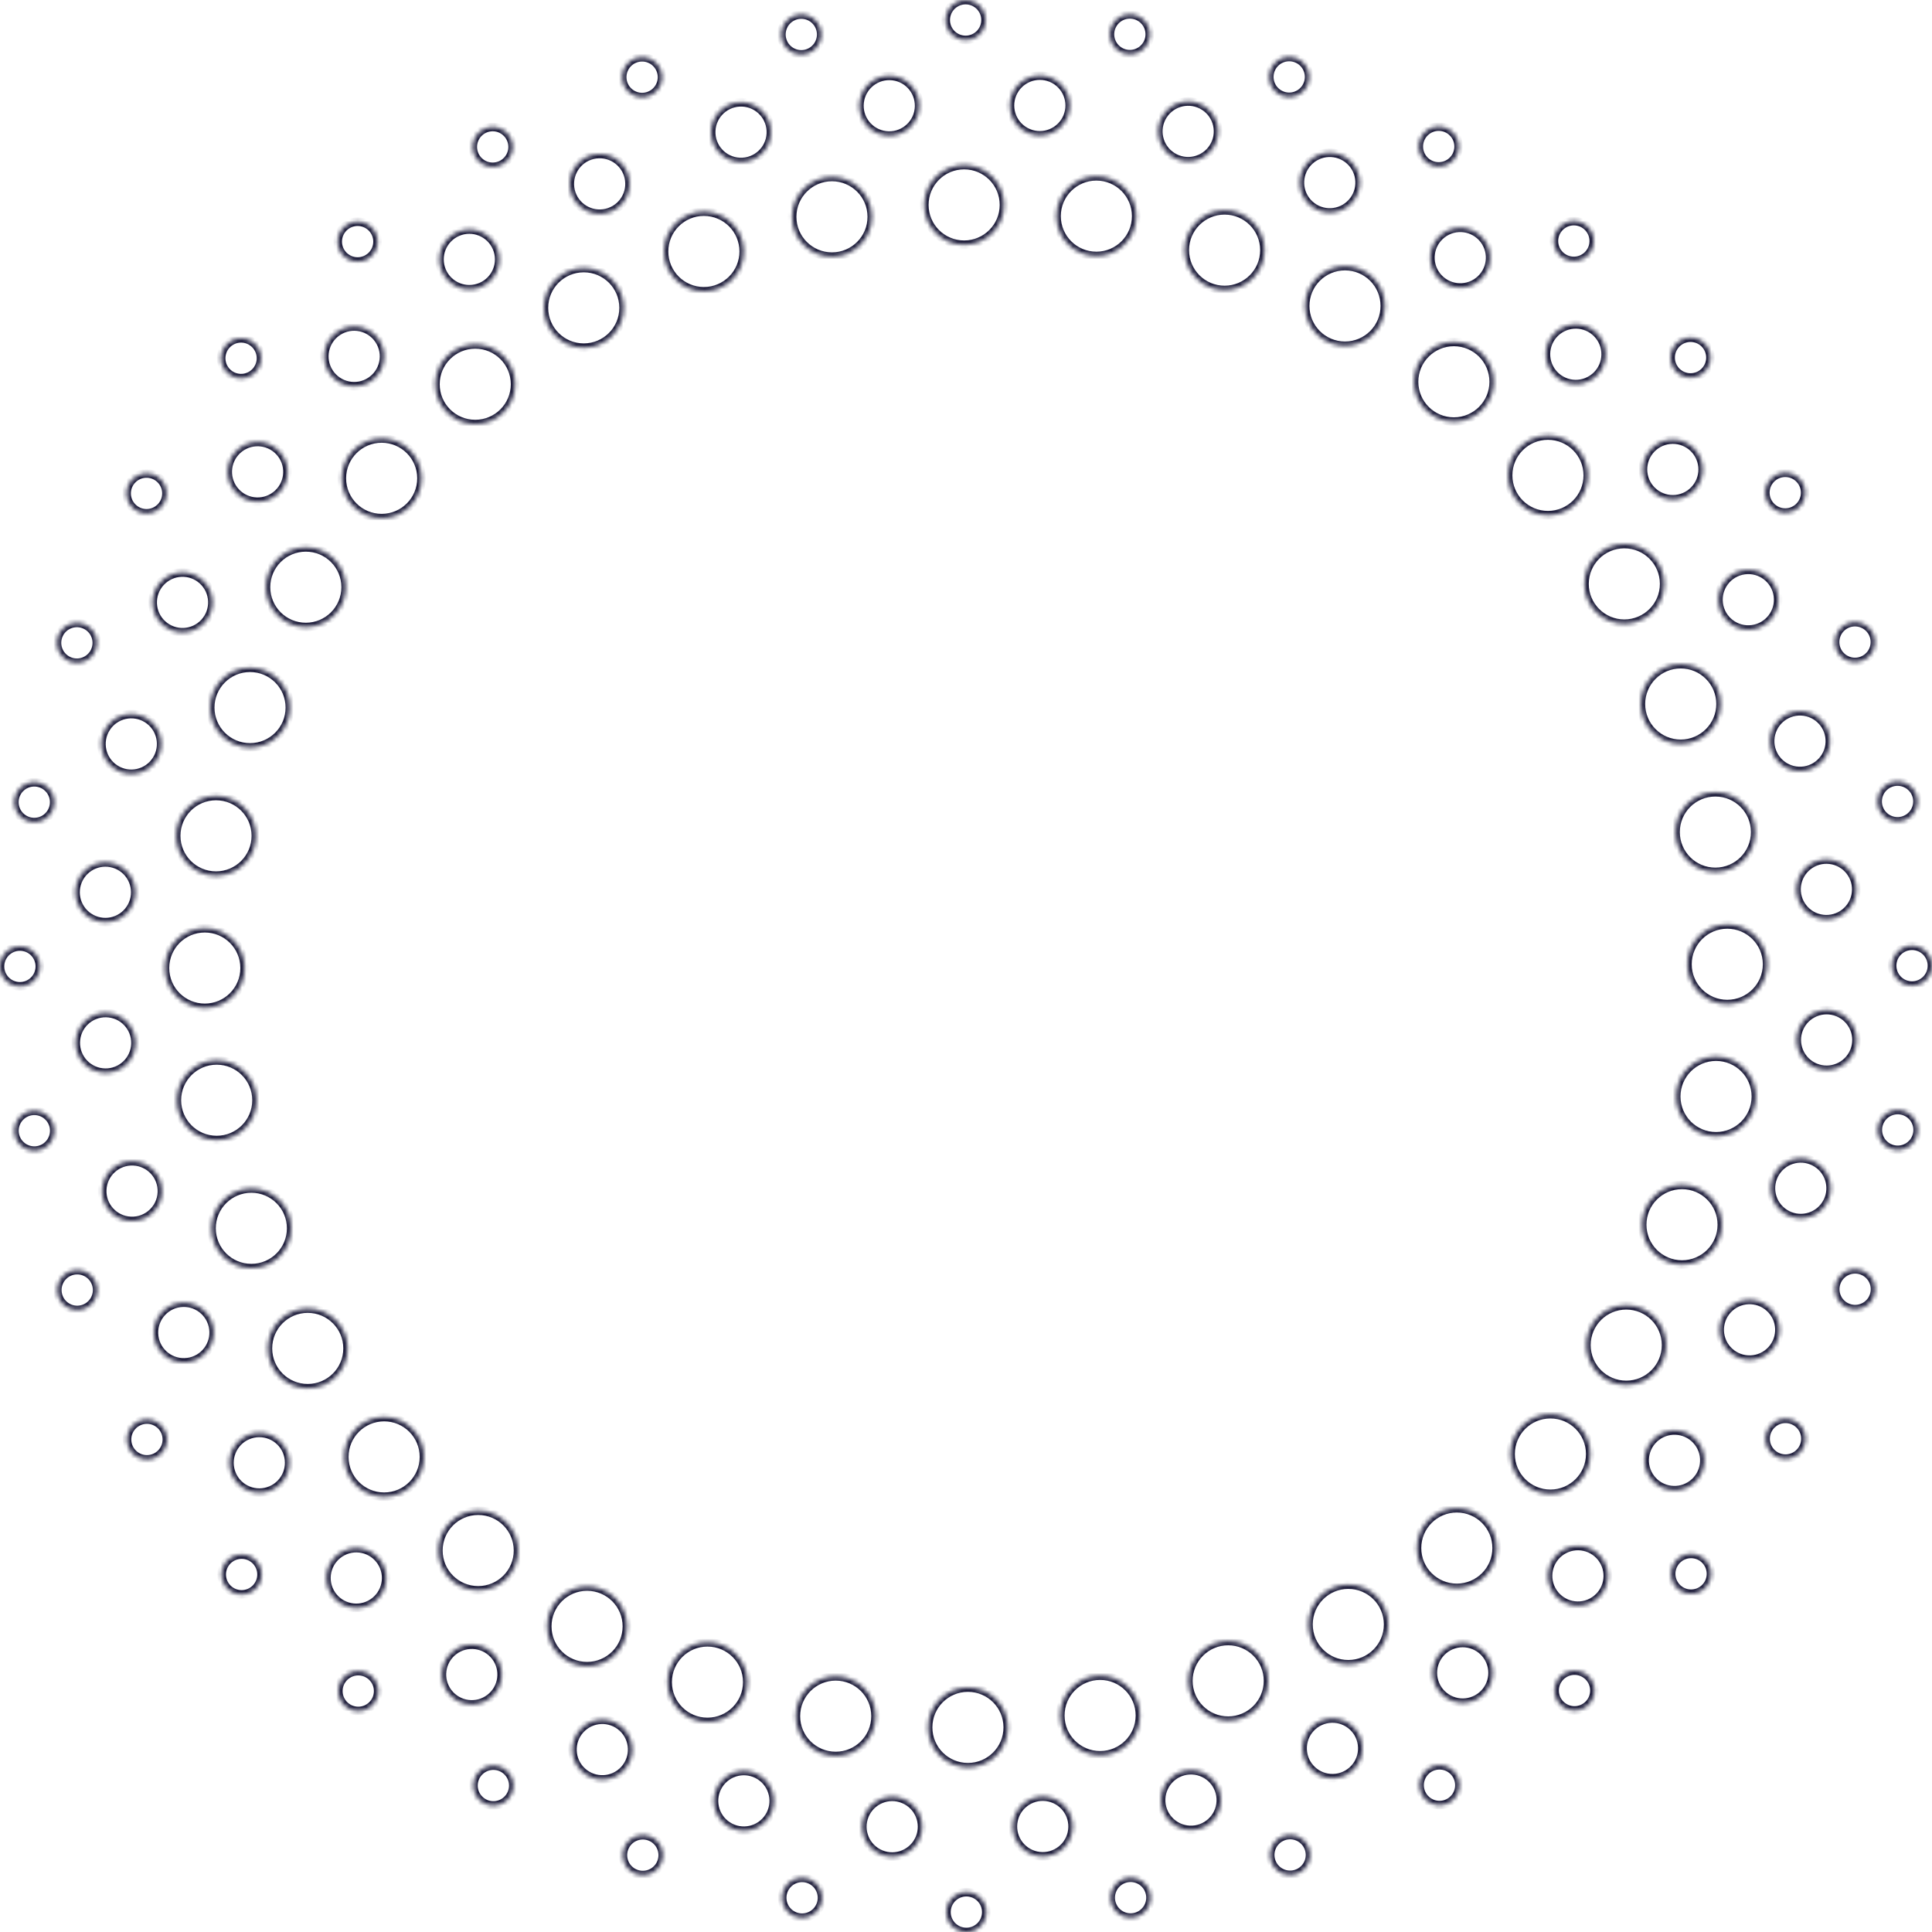 <svg width="451" height="451" viewBox="0 0 451 451" fill="none" xmlns="http://www.w3.org/2000/svg">
<g opacity="0.9">
<mask id="path-1-inside-1_129_1121" fill="white">
<path fill-rule="evenodd" clip-rule="evenodd" d="M226.805 0.236C229.254 1.005 230.618 3.613 229.849 6.063C229.081 8.512 226.473 9.875 224.023 9.107C221.574 8.339 220.21 5.731 220.979 3.281C221.747 0.831 224.355 -0.532 226.805 0.236ZM191.661 8.644C191.992 6.098 190.196 3.766 187.651 3.435C185.105 3.103 182.773 4.899 182.442 7.445C182.111 9.99 183.906 12.322 186.452 12.654C188.997 12.985 191.33 11.189 191.661 8.644ZM154.537 17.803C154.653 20.367 152.668 22.54 150.103 22.656C147.539 22.772 145.365 20.787 145.249 18.223C145.133 15.658 147.118 13.485 149.683 13.369C152.248 13.253 154.421 15.238 154.537 17.803ZM249.177 27.29C250.651 23.732 248.962 19.653 245.405 18.179C241.847 16.705 237.768 18.393 236.294 21.951C234.82 25.508 236.508 29.587 240.066 31.062C243.623 32.536 247.702 30.847 249.177 27.29ZM209.099 17.872C212.858 18.706 215.23 22.43 214.395 26.19C213.561 29.949 209.837 32.321 206.078 31.486C202.319 30.652 199.947 26.928 200.781 23.169C201.615 19.41 205.339 17.038 209.099 17.872ZM179.949 31.153C180.118 27.306 177.136 24.05 173.289 23.881C169.442 23.713 166.186 26.695 166.018 30.542C165.849 34.389 168.831 37.645 172.678 37.813C176.525 37.982 179.781 35 179.949 31.153ZM146.896 42.014C147.398 45.832 144.71 49.334 140.892 49.836C137.074 50.338 133.572 47.649 133.07 43.831C132.568 40.013 135.256 36.511 139.074 36.01C142.892 35.508 146.394 38.196 146.896 42.014ZM234.364 47.832C234.364 52.967 230.201 57.129 225.067 57.129C219.932 57.129 215.77 52.967 215.77 47.832C215.77 42.698 219.932 38.536 225.067 38.536C230.201 38.536 234.364 42.698 234.364 47.832ZM194.212 59.909C199.346 59.909 203.508 55.747 203.508 50.612C203.508 45.478 199.346 41.315 194.212 41.315C189.077 41.315 184.915 45.478 184.915 50.612C184.915 55.747 189.077 59.909 194.212 59.909ZM173.61 58.7C173.61 63.835 169.448 67.997 164.313 67.997C159.179 67.997 155.016 63.835 155.016 58.7C155.016 53.566 159.179 49.404 164.313 49.404C169.448 49.404 173.61 53.566 173.61 58.7ZM136.273 81.161C141.408 81.161 145.57 76.999 145.57 71.864C145.57 66.73 141.408 62.568 136.273 62.568C131.139 62.568 126.977 66.73 126.977 71.864C126.977 76.999 131.139 81.161 136.273 81.161ZM120.237 89.695C120.237 94.83 116.075 98.992 110.94 98.992C105.806 98.992 101.644 94.83 101.644 89.695C101.644 84.561 105.806 80.399 110.94 80.399C116.075 80.399 120.237 84.561 120.237 89.695ZM89.092 120.951C94.227 120.951 98.389 116.789 98.389 111.654C98.389 106.52 94.227 102.357 89.092 102.357C83.958 102.357 79.796 106.52 79.796 111.654C79.796 116.789 83.958 120.951 89.092 120.951ZM80.688 137.072C80.688 142.206 76.526 146.369 71.391 146.369C66.257 146.369 62.095 142.206 62.095 137.072C62.095 131.937 66.257 127.775 71.391 127.775C76.526 127.775 80.688 131.937 80.688 137.072ZM58.367 174.473C63.501 174.473 67.663 170.311 67.663 165.176C67.663 160.042 63.501 155.879 58.367 155.879C53.232 155.879 49.07 160.042 49.07 165.176C49.07 170.311 53.232 174.473 58.367 174.473ZM59.724 195.111C59.724 200.246 55.562 204.408 50.427 204.408C45.293 204.408 41.13 200.246 41.13 195.111C41.13 189.977 45.293 185.814 50.427 185.814C55.562 185.814 59.724 189.977 59.724 195.111ZM57.103 225.977C57.103 231.111 52.94 235.273 47.806 235.273C42.671 235.273 38.509 231.111 38.509 225.977C38.509 220.842 42.671 216.68 47.806 216.68C52.94 216.68 57.103 220.842 57.103 225.977ZM255.932 59.751C261.067 59.751 265.229 55.588 265.229 50.454C265.229 45.319 261.067 41.157 255.932 41.157C250.798 41.157 246.635 45.319 246.635 50.454C246.635 55.588 250.798 59.751 255.932 59.751ZM295.163 58.394C295.163 63.528 291.001 67.69 285.867 67.69C280.732 67.69 276.57 63.528 276.57 58.394C276.57 53.259 280.732 49.097 285.867 49.097C291.001 49.097 295.163 53.259 295.163 58.394ZM313.971 80.715C319.106 80.715 323.268 76.552 323.268 71.418C323.268 66.284 319.106 62.121 313.971 62.121C308.837 62.121 304.674 66.284 304.674 71.418C304.674 76.552 308.837 80.715 313.971 80.715ZM348.685 89.119C348.685 94.254 344.523 98.416 339.389 98.416C334.254 98.416 330.092 94.254 330.092 89.119C330.092 83.985 334.254 79.823 339.389 79.823C344.523 79.823 348.685 83.985 348.685 89.119ZM361.348 120.264C366.483 120.264 370.645 116.101 370.645 110.967C370.645 105.832 366.483 101.67 361.348 101.67C356.214 101.67 352.052 105.832 352.052 110.967C352.052 116.101 356.214 120.264 361.348 120.264ZM388.476 136.3C388.476 141.435 384.313 145.597 379.179 145.597C374.044 145.597 369.882 141.435 369.882 136.3C369.882 131.166 374.044 127.003 379.179 127.003C384.313 127.003 388.476 131.166 388.476 136.3ZM392.343 173.636C397.478 173.636 401.64 169.474 401.64 164.339C401.64 159.205 397.478 155.042 392.343 155.042C387.209 155.042 383.047 159.205 383.047 164.339C383.047 169.474 387.209 173.636 392.343 173.636ZM409.728 194.237C409.728 199.372 405.566 203.534 400.431 203.534C395.297 203.534 391.134 199.372 391.134 194.237C391.134 189.103 395.297 184.94 400.431 184.94C405.566 184.94 409.728 189.103 409.728 194.237ZM403.211 234.39C408.346 234.39 412.508 230.228 412.508 225.093C412.508 219.959 408.346 215.797 403.211 215.797C398.077 215.797 393.915 219.959 393.915 225.093C393.915 230.228 398.077 234.39 403.211 234.39ZM409.886 255.959C409.886 261.093 405.724 265.255 400.589 265.255C395.455 265.255 391.292 261.093 391.292 255.959C391.292 250.824 395.455 246.662 400.589 246.662C405.724 246.662 409.886 250.824 409.886 255.959ZM392.641 295.191C397.776 295.191 401.938 291.029 401.938 285.894C401.938 280.76 397.776 276.597 392.641 276.597C387.507 276.597 383.345 280.76 383.345 285.894C383.345 291.029 387.507 295.191 392.641 295.191ZM388.922 313.998C388.922 319.133 384.759 323.295 379.625 323.295C374.49 323.295 370.328 319.133 370.328 313.998C370.328 308.864 374.49 304.701 379.625 304.701C384.759 304.701 388.922 308.864 388.922 313.998ZM361.924 348.712C367.059 348.712 371.221 344.55 371.221 339.416C371.221 334.281 367.059 330.119 361.924 330.119C356.79 330.119 352.627 334.281 352.627 339.416C352.627 344.55 356.79 348.712 361.924 348.712ZM349.374 361.374C349.374 366.509 345.212 370.671 340.077 370.671C334.943 370.671 330.78 366.509 330.78 361.374C330.78 356.24 334.943 352.078 340.077 352.078C345.212 352.078 349.374 356.24 349.374 361.374ZM314.743 388.502C319.877 388.502 324.04 384.34 324.04 379.206C324.04 374.071 319.877 369.909 314.743 369.909C309.608 369.909 305.446 374.071 305.446 379.206C305.446 384.34 309.608 388.502 314.743 388.502ZM296.002 392.37C296.002 397.504 291.839 401.667 286.705 401.667C281.571 401.667 277.408 397.504 277.408 392.37C277.408 387.235 281.571 383.073 286.705 383.073C291.839 383.073 296.002 387.235 296.002 392.37ZM256.807 409.755C261.941 409.755 266.103 405.592 266.103 400.458C266.103 395.324 261.941 391.161 256.807 391.161C251.672 391.161 247.51 395.324 247.51 400.458C247.51 405.592 251.672 409.755 256.807 409.755ZM235.247 403.238C235.247 408.372 231.085 412.535 225.95 412.535C220.816 412.535 216.654 408.372 216.654 403.238C216.654 398.104 220.816 393.941 225.95 393.941C231.085 393.941 235.247 398.104 235.247 403.238ZM195.085 409.912C200.22 409.912 204.382 405.75 204.382 400.616C204.382 395.481 200.22 391.319 195.085 391.319C189.951 391.319 185.788 395.481 185.788 400.616C185.788 405.75 189.951 409.912 195.085 409.912ZM174.445 392.667C174.445 397.802 170.283 401.964 165.149 401.964C160.014 401.964 155.852 397.802 155.852 392.667C155.852 387.533 160.014 383.371 165.149 383.371C170.283 383.371 174.445 387.533 174.445 392.667ZM137.045 388.949C142.18 388.949 146.342 384.786 146.342 379.652C146.342 374.517 142.18 370.355 137.045 370.355C131.911 370.355 127.748 374.517 127.748 379.652C127.748 384.786 131.911 388.949 137.045 388.949ZM120.924 361.951C120.924 367.085 116.762 371.248 111.628 371.248C106.493 371.248 102.331 367.085 102.331 361.951C102.331 356.816 106.493 352.654 111.628 352.654C116.762 352.654 120.924 356.816 120.924 361.951ZM89.669 349.391C94.803 349.391 98.966 345.228 98.966 340.094C98.966 334.96 94.803 330.797 89.669 330.797C84.534 330.797 80.372 334.96 80.372 340.094C80.372 345.228 84.534 349.391 89.669 349.391ZM81.134 314.769C81.134 319.904 76.972 324.066 71.837 324.066C66.703 324.066 62.541 319.904 62.541 314.769C62.541 309.635 66.703 305.473 71.837 305.473C76.972 305.473 81.134 309.635 81.134 314.769ZM58.674 296.027C63.808 296.027 67.971 291.865 67.971 286.731C67.971 281.596 63.808 277.434 58.674 277.434C53.539 277.434 49.377 281.596 49.377 286.731C49.377 291.865 53.539 296.027 58.674 296.027ZM59.882 256.833C59.882 261.967 55.72 266.129 50.585 266.129C45.451 266.129 41.288 261.967 41.288 256.833C41.288 251.698 45.451 247.536 50.585 247.536C55.72 247.536 59.882 251.698 59.882 256.833ZM31.462 244.951C32.296 241.191 29.924 237.467 26.165 236.633C22.406 235.799 18.682 238.17 17.848 241.93C17.014 245.689 19.385 249.413 23.144 250.247C26.904 251.081 30.628 248.71 31.462 244.951ZM27.273 201.848C30.83 203.322 32.519 207.401 31.045 210.958C29.57 214.516 25.491 216.205 21.934 214.73C18.377 213.256 16.688 209.177 18.162 205.62C19.636 202.062 23.715 200.373 27.273 201.848ZM36.528 177.41C38.598 174.163 37.643 169.853 34.396 167.783C31.148 165.714 26.838 166.668 24.768 169.916C22.699 173.163 23.654 177.473 26.901 179.543C30.148 181.613 34.459 180.658 36.528 177.41ZM47.319 135.479C50.157 138.081 50.349 142.491 47.747 145.33C45.145 148.169 40.734 148.36 37.896 145.758C35.057 143.156 34.865 138.746 37.467 135.907C40.069 133.068 44.48 132.876 47.319 135.479ZM64.379 115.68C67.434 113.337 68.011 108.96 65.667 105.904C63.324 102.849 58.947 102.272 55.891 104.616C52.836 106.959 52.259 111.336 54.602 114.392C56.946 117.447 61.323 118.024 64.379 115.68ZM88.861 79.97C90.638 83.386 89.31 87.597 85.894 89.374C82.478 91.151 78.268 89.823 76.49 86.407C74.713 82.991 76.041 78.781 79.457 77.003C82.873 75.226 87.083 76.554 88.861 79.97ZM111.657 67.202C115.329 66.045 117.369 62.129 116.211 58.456C115.054 54.784 111.138 52.744 107.466 53.902C103.793 55.059 101.754 58.975 102.911 62.647C104.068 66.32 107.984 68.359 111.657 67.202ZM281.11 24.787C284.358 26.857 285.313 31.167 283.243 34.414C281.173 37.662 276.863 38.617 273.616 36.547C270.368 34.477 269.414 30.167 271.483 26.92C273.553 23.672 277.863 22.718 281.11 24.787ZM315.558 47.338C318.16 44.499 317.968 40.089 315.129 37.487C312.291 34.885 307.88 35.077 305.278 37.915C302.676 40.754 302.868 45.164 305.706 47.767C308.545 50.369 312.956 50.177 315.558 47.338ZM346.412 55.904C348.756 58.959 348.179 63.336 345.123 65.68C342.068 68.024 337.691 67.447 335.347 64.391C333.003 61.336 333.58 56.959 336.636 54.615C339.691 52.272 344.068 52.849 346.412 55.904ZM371.067 88.876C374.484 87.099 375.812 82.888 374.034 79.472C372.257 76.056 368.047 74.728 364.63 76.506C361.214 78.283 359.886 82.493 361.664 85.909C363.441 89.326 367.651 90.654 371.067 88.876ZM397.146 107.491C398.304 111.164 396.265 115.079 392.592 116.237C388.919 117.394 385.003 115.355 383.846 111.682C382.689 108.009 384.728 104.094 388.401 102.936C392.073 101.779 395.989 103.818 397.146 107.491ZM409.03 146.906C412.848 146.404 415.536 142.902 415.034 139.084C414.532 135.266 411.03 132.578 407.212 133.079C403.394 133.581 400.706 137.083 401.208 140.901C401.71 144.719 405.212 147.408 409.03 146.906ZM420.488 166.04C424.336 166.209 427.318 169.464 427.149 173.311C426.98 177.158 423.725 180.141 419.878 179.972C416.031 179.803 413.049 176.548 413.217 172.701C413.386 168.853 416.641 165.871 420.488 166.04ZM433.156 209.123C433.99 205.364 431.618 201.64 427.859 200.806C424.099 199.972 420.376 202.343 419.542 206.102C418.707 209.862 421.079 213.586 424.838 214.42C428.598 215.254 432.321 212.883 433.156 209.123ZM429.073 236.321C432.631 237.795 434.319 241.874 432.845 245.432C431.371 248.989 427.292 250.678 423.734 249.204C420.177 247.73 418.488 243.651 419.962 240.093C421.437 236.536 425.516 234.847 429.073 236.321ZM426.249 281.129C428.318 277.881 427.363 273.571 424.116 271.502C420.869 269.432 416.558 270.387 414.489 273.634C412.419 276.882 413.374 281.192 416.621 283.261C419.869 285.331 424.179 284.376 426.249 281.129ZM413.12 305.287C415.959 307.889 416.151 312.299 413.549 315.138C410.947 317.977 406.536 318.169 403.697 315.567C400.859 312.965 400.667 308.554 403.269 305.715C405.871 302.877 410.282 302.685 413.12 305.287ZM395.131 346.428C398.186 344.084 398.763 339.707 396.42 336.652C394.076 333.596 389.699 333.019 386.643 335.363C383.588 337.707 383.011 342.084 385.355 345.139C387.698 348.195 392.075 348.772 395.131 346.428ZM374.532 364.646C376.31 368.062 374.981 372.272 371.565 374.05C368.149 375.827 363.939 374.499 362.162 371.083C360.384 367.667 361.712 363.457 365.128 361.679C368.544 359.902 372.755 361.23 374.532 364.646ZM343.545 397.154C347.218 395.996 349.257 392.081 348.1 388.408C346.943 384.735 343.027 382.696 339.354 383.853C335.681 385.011 333.642 388.926 334.8 392.599C335.957 396.272 339.872 398.311 343.545 397.154ZM317.956 407.222C318.458 411.04 315.77 414.542 311.952 415.044C308.134 415.546 304.632 412.857 304.13 409.039C303.628 405.221 306.316 401.719 310.134 401.217C313.952 400.716 317.454 403.404 317.956 407.222ZM284.981 420.51C285.149 416.663 282.167 413.407 278.32 413.239C274.473 413.07 271.218 416.052 271.049 419.899C270.88 423.746 273.862 427.002 277.71 427.171C281.557 427.339 284.812 424.357 284.981 420.51ZM244.926 419.565C248.686 420.399 251.057 424.123 250.223 427.883C249.389 431.642 245.665 434.013 241.906 433.179C238.146 432.345 235.775 428.621 236.609 424.862C237.443 421.103 241.167 418.731 244.926 419.565ZM214.712 429.09C216.186 425.533 214.498 421.454 210.94 419.979C207.383 418.505 203.304 420.194 201.829 423.751C200.355 427.309 202.044 431.388 205.601 432.862C209.159 434.336 213.238 432.648 214.712 429.09ZM177.392 414.506C180.639 416.576 181.594 420.886 179.524 424.133C177.455 427.381 173.145 428.335 169.897 426.266C166.65 424.196 165.695 419.886 167.765 416.639C169.834 413.391 174.145 412.436 177.392 414.506ZM145.739 413.13C148.341 410.291 148.15 405.88 145.311 403.278C142.472 400.676 138.062 400.868 135.459 403.707C132.857 406.545 133.049 410.956 135.888 413.558C138.727 416.16 143.137 415.968 145.739 413.13ZM115.664 386.656C118.008 389.711 117.431 394.088 114.375 396.432C111.32 398.775 106.943 398.198 104.599 395.143C102.256 392.087 102.833 387.71 105.888 385.367C108.944 383.023 113.32 383.6 115.664 386.656ZM86.393 374.547C89.809 372.77 91.137 368.56 89.359 365.144C87.582 361.728 83.372 360.399 79.956 362.177C76.54 363.954 75.211 368.165 76.989 371.581C78.766 374.997 82.977 376.325 86.393 374.547ZM67.183 339.37C68.341 343.043 66.302 346.959 62.629 348.116C58.956 349.273 55.04 347.234 53.883 343.561C52.726 339.889 54.765 335.973 58.438 334.816C62.11 333.658 66.026 335.698 67.183 339.37ZM43.812 317.974C47.63 317.472 50.318 313.97 49.816 310.152C49.314 306.334 45.812 303.646 41.994 304.148C38.176 304.65 35.488 308.152 35.99 311.97C36.492 315.788 39.994 318.476 43.812 317.974ZM31.13 271.081C34.977 271.249 37.959 274.505 37.791 278.352C37.622 282.199 34.366 285.181 30.519 285.013C26.672 284.844 23.69 281.588 23.859 277.741C24.027 273.894 27.283 270.912 31.13 271.081ZM9.085 226.988C9.853 224.538 8.49 221.93 6.04 221.162C3.591 220.394 0.982 221.757 0.214 224.206C-0.554 226.656 0.809 229.264 3.259 230.033C5.708 230.801 8.317 229.438 9.085 226.988ZM10.14 183.129C12.419 184.311 13.309 187.116 12.127 189.395C10.945 191.674 8.14 192.564 5.861 191.382C3.582 190.2 2.692 187.394 3.874 185.115C5.056 182.836 7.861 181.947 10.14 183.129ZM21.643 152.886C23.203 150.847 22.814 147.929 20.775 146.37C18.735 144.81 15.818 145.199 14.258 147.238C12.699 149.277 13.088 152.194 15.127 153.754C17.166 155.314 20.083 154.925 21.643 152.886ZM37.627 112.029C39.364 113.919 39.24 116.86 37.35 118.597C35.46 120.334 32.52 120.211 30.782 118.321C29.045 116.431 29.169 113.49 31.059 111.753C32.949 110.015 35.889 110.139 37.627 112.029ZM58.779 87.544C60.941 86.161 61.574 83.287 60.191 81.124C58.809 78.961 55.934 78.328 53.771 79.711C51.608 81.094 50.975 83.968 52.358 86.131C53.741 88.294 56.615 88.927 58.779 87.544ZM87.774 54.615C88.76 56.985 87.638 59.706 85.268 60.692C82.897 61.678 80.177 60.556 79.19 58.186C78.204 55.816 79.326 53.095 81.697 52.109C84.067 51.122 86.788 52.245 87.774 54.615ZM116.027 38.831C118.532 38.272 120.11 35.787 119.55 33.281C118.991 30.776 116.506 29.198 114 29.758C111.495 30.318 109.917 32.802 110.477 35.308C111.036 37.813 113.521 39.391 116.027 38.831ZM267.879 10.143C269.061 7.864 268.171 5.058 265.892 3.876C263.613 2.694 260.808 3.584 259.626 5.863C258.444 8.142 259.333 10.947 261.612 12.129C263.891 13.311 266.697 12.422 267.879 10.143ZM303.771 14.264C305.81 15.823 306.199 18.741 304.639 20.78C303.08 22.819 300.162 23.208 298.123 21.648C296.084 20.088 295.695 17.171 297.255 15.132C298.815 13.093 301.732 12.704 303.771 14.264ZM338.995 37.625C340.885 35.888 341.009 32.947 339.272 31.057C337.534 29.167 334.594 29.043 332.704 30.781C330.814 32.518 330.69 35.459 332.427 37.349C334.165 39.239 337.105 39.362 338.995 37.625ZM371.31 53.758C372.692 55.921 372.06 58.795 369.897 60.178C367.734 61.561 364.86 60.928 363.477 58.765C362.094 56.602 362.727 53.728 364.889 52.345C367.052 50.962 369.927 51.595 371.31 53.758ZM396.42 87.768C398.79 86.782 399.912 84.061 398.926 81.69C397.94 79.32 395.219 78.198 392.848 79.184C390.478 80.171 389.356 82.891 390.342 85.262C391.328 87.632 394.049 88.754 396.42 87.768ZM421.281 113.994C421.841 116.5 420.263 118.984 417.758 119.544C415.252 120.104 412.767 118.526 412.208 116.021C411.648 113.515 413.226 111.03 415.731 110.471C418.237 109.911 420.721 111.489 421.281 113.994ZM433.235 154.524C435.799 154.408 437.784 152.235 437.668 149.67C437.552 147.106 435.379 145.121 432.815 145.237C430.25 145.353 428.265 147.526 428.381 150.09C428.497 152.655 430.67 154.64 433.235 154.524ZM443.557 182.479C446.103 182.81 447.898 185.142 447.567 187.688C447.236 190.233 444.904 192.029 442.358 191.698C439.812 191.367 438.017 189.034 438.348 186.489C438.679 183.943 441.011 182.147 443.557 182.479ZM450.775 226.816C451.543 224.367 450.18 221.758 447.73 220.99C445.28 220.222 442.672 221.585 441.904 224.035C441.136 226.484 442.499 229.093 444.948 229.861C447.398 230.629 450.006 229.266 450.775 226.816ZM445.141 259.645C447.419 260.827 448.309 263.632 447.127 265.911C445.945 268.19 443.14 269.08 440.861 267.898C438.582 266.716 437.692 263.911 438.874 261.632C440.056 259.353 442.861 258.463 445.141 259.645ZM436.745 303.777C438.305 301.738 437.916 298.821 435.877 297.261C433.838 295.701 430.921 296.09 429.361 298.129C427.801 300.168 428.19 303.086 430.229 304.645C432.268 306.205 435.186 305.816 436.745 303.777ZM420.228 332.708C421.965 334.599 421.842 337.539 419.952 339.276C418.062 341.014 415.121 340.89 413.384 339C411.646 337.11 411.77 334.169 413.66 332.432C415.55 330.695 418.491 330.818 420.228 332.708ZM397.262 371.305C399.425 369.922 400.058 367.048 398.675 364.885C397.292 362.722 394.418 362.089 392.255 363.472C390.092 364.855 389.459 367.729 390.842 369.892C392.225 372.055 395.099 372.688 397.262 371.305ZM371.841 392.846C372.827 395.216 371.705 397.937 369.335 398.923C366.965 399.909 364.244 398.787 363.258 396.417C362.271 394.047 363.393 391.326 365.764 390.34C368.134 389.353 370.855 390.475 371.841 392.846ZM337.044 421.265C339.55 420.705 341.127 418.22 340.568 415.715C340.008 413.209 337.523 411.632 335.018 412.192C332.512 412.751 330.935 415.236 331.495 417.741C332.054 420.247 334.539 421.824 337.044 421.265ZM305.801 432.802C305.917 435.367 303.932 437.54 301.367 437.656C298.803 437.772 296.63 435.787 296.514 433.222C296.398 430.658 298.383 428.485 300.947 428.369C303.512 428.253 305.685 430.238 305.801 432.802ZM268.532 443.585C268.863 441.039 267.068 438.707 264.522 438.376C261.976 438.045 259.644 439.84 259.313 442.386C258.982 444.932 260.777 447.264 263.323 447.595C265.869 447.926 268.201 446.131 268.532 443.585ZM226.976 441.915C229.426 442.683 230.789 445.292 230.021 447.741C229.252 450.191 226.644 451.554 224.194 450.786C221.745 450.018 220.382 447.409 221.15 444.96C221.918 442.51 224.526 441.147 226.976 441.915ZM191.363 445.151C192.544 442.872 191.655 440.067 189.376 438.885C187.097 437.703 184.291 438.592 183.109 440.871C181.928 443.15 182.817 445.956 185.096 447.138C187.375 448.32 190.181 447.43 191.363 445.151ZM152.881 429.366C154.92 430.926 155.309 433.843 153.749 435.882C152.189 437.921 149.272 438.31 147.233 436.751C145.194 435.191 144.805 432.274 146.364 430.234C147.924 428.195 150.841 427.806 152.881 429.366ZM118.317 420.235C120.207 418.498 120.331 415.557 118.593 413.667C116.856 411.777 113.915 411.653 112.025 413.391C110.135 415.128 110.012 418.069 111.749 419.959C113.486 421.849 116.427 421.972 118.317 420.235ZM87.548 392.251C88.931 394.414 88.298 397.288 86.135 398.671C83.972 400.054 81.098 399.421 79.715 397.258C78.332 395.095 78.965 392.221 81.128 390.838C83.291 389.455 86.165 390.088 87.548 392.251ZM58.188 371.835C60.559 370.849 61.681 368.128 60.695 365.758C59.709 363.388 56.987 362.266 54.617 363.252C52.247 364.238 51.125 366.959 52.111 369.329C53.097 371.699 55.818 372.821 58.188 371.835ZM38.837 335.011C39.397 337.517 37.819 340.002 35.314 340.561C32.808 341.121 30.323 339.543 29.764 337.038C29.204 334.532 30.782 332.047 33.287 331.488C35.793 330.928 38.277 332.506 38.837 335.011ZM18.235 305.788C20.8 305.672 22.785 303.499 22.669 300.935C22.553 298.37 20.38 296.385 17.815 296.501C15.25 296.617 13.265 298.79 13.381 301.355C13.497 303.919 15.67 305.904 18.235 305.788ZM8.616 259.341C11.162 259.672 12.957 262.004 12.626 264.55C12.295 267.095 9.963 268.891 7.417 268.56C4.871 268.229 3.076 265.896 3.407 263.351C3.738 260.805 6.07 259.01 8.616 259.341Z"/>
</mask>
<path d="M229.849 6.063L228.895 5.763V5.763L229.849 6.063ZM226.805 0.236L227.104 -0.718V-0.718L226.805 0.236ZM220.979 3.281L220.024 2.982V2.982L220.979 3.281ZM187.651 3.435L187.78 2.443L187.651 3.435ZM191.661 8.644L190.669 8.515V8.515L191.661 8.644ZM182.442 7.445L181.45 7.316V7.316L182.442 7.445ZM186.452 12.654L186.581 11.662L186.452 12.654ZM150.103 22.656L150.148 23.655H150.148L150.103 22.656ZM154.537 17.803L155.536 17.757V17.757L154.537 17.803ZM149.683 13.369L149.728 14.368L149.683 13.369ZM245.405 18.179L245.022 19.103L245.405 18.179ZM240.066 31.062L240.449 30.138L240.066 31.062ZM214.395 26.19L215.372 26.406V26.406L214.395 26.19ZM209.099 17.872L208.882 18.849L209.099 17.872ZM206.078 31.486L206.295 30.51V30.51L206.078 31.486ZM200.781 23.169L201.758 23.386V23.386L200.781 23.169ZM173.289 23.881L173.245 24.881L173.289 23.881ZM172.678 37.813L172.722 36.814L172.678 37.813ZM140.892 49.836L141.022 50.827L140.892 49.836ZM146.896 42.014L145.904 42.144L146.896 42.014ZM133.07 43.831L132.078 43.962L133.07 43.831ZM139.074 36.01L139.204 37.001L139.074 36.01ZM26.165 236.633L25.948 237.609H25.948L26.165 236.633ZM31.462 244.951L30.485 244.734H30.485L31.462 244.951ZM17.848 241.93L16.872 241.713H16.872L17.848 241.93ZM23.144 250.247L22.928 251.223H22.928L23.144 250.247ZM31.045 210.958L30.121 210.576L31.045 210.958ZM18.162 205.62L17.238 205.237L18.162 205.62ZM34.396 167.783L33.858 168.626L34.396 167.783ZM36.528 177.41L35.685 176.873H35.685L36.528 177.41ZM26.901 179.543L27.438 178.7H27.438L26.901 179.543ZM47.319 135.479L46.643 136.216L46.643 136.216L47.319 135.479ZM37.896 145.758L38.572 145.021L37.896 145.758ZM65.667 105.904L66.461 105.296L65.667 105.904ZM64.379 115.68L63.77 114.887L64.379 115.68ZM55.891 104.616L56.5 105.409L55.891 104.616ZM54.602 114.392L53.809 115L53.809 115L54.602 114.392ZM85.894 89.374L85.432 88.487L85.894 89.374ZM88.861 79.97L87.974 80.432L88.861 79.97ZM76.49 86.407L75.603 86.869L76.49 86.407ZM79.457 77.003L79.919 77.891L79.457 77.003ZM116.211 58.456L117.165 58.156V58.156L116.211 58.456ZM111.657 67.202L111.957 68.156L111.657 67.202ZM107.466 53.902L107.766 54.855L107.466 53.902ZM102.911 62.647L101.957 62.948V62.948L102.911 62.647ZM283.243 34.414L282.4 33.877V33.877L283.243 34.414ZM281.11 24.787L281.648 23.944L281.11 24.787ZM273.616 36.547L273.078 37.39V37.39L273.616 36.547ZM271.483 26.92L270.64 26.382V26.382L271.483 26.92ZM315.558 47.338L314.82 46.662V46.662L315.558 47.338ZM305.278 37.915L306.015 38.591V38.591L305.278 37.915ZM346.412 55.904L347.205 55.295V55.295L346.412 55.904ZM335.347 64.391L334.553 65V65L335.347 64.391ZM336.636 54.615L337.244 55.409V55.409L336.636 54.615ZM374.034 79.472L374.921 79.011L374.034 79.472ZM371.067 88.876L370.606 87.989H370.606L371.067 88.876ZM364.63 76.506L365.092 77.393H365.092L364.63 76.506ZM361.664 85.909L362.551 85.448V85.448L361.664 85.909ZM392.592 116.237L392.291 115.283V115.283L392.592 116.237ZM383.846 111.682L382.892 111.983V111.983L383.846 111.682ZM388.401 102.936L388.1 101.982L388.401 102.936ZM415.034 139.084L416.025 138.953L415.034 139.084ZM409.03 146.906L409.16 147.897H409.16L409.03 146.906ZM407.212 133.079L407.082 132.088L407.212 133.079ZM401.208 140.901L402.199 140.771L401.208 140.901ZM420.488 166.04L420.445 167.039L420.488 166.04ZM419.878 179.972L419.922 178.973L419.878 179.972ZM413.217 172.701L414.216 172.744L413.217 172.701ZM427.859 200.806L427.642 201.782L427.859 200.806ZM433.156 209.123L432.179 208.907V208.907L433.156 209.123ZM419.542 206.102L418.565 205.886V205.886L419.542 206.102ZM424.838 214.42L424.622 215.396L424.838 214.42ZM429.073 236.321L428.69 237.245L429.073 236.321ZM419.962 240.093L419.039 239.71H419.039L419.962 240.093ZM426.249 281.129L425.405 280.591L426.249 281.129ZM414.489 273.634L413.645 273.097L414.489 273.634ZM416.621 283.261L417.159 282.418L416.621 283.261ZM396.42 336.652L397.213 336.043L396.42 336.652ZM386.643 335.363L387.252 336.157L386.643 335.363ZM385.355 345.139L384.561 345.748L385.355 345.139ZM362.162 371.083L363.049 370.622V370.621L362.162 371.083ZM365.128 361.679L364.667 360.792H364.667L365.128 361.679ZM348.1 388.408L347.146 388.708L348.1 388.408ZM343.545 397.154L343.245 396.2L343.545 397.154ZM339.354 383.853L339.655 384.807L339.354 383.853ZM334.8 392.599L333.846 392.9L334.8 392.599ZM311.952 415.044L311.821 414.052H311.821L311.952 415.044ZM317.956 407.222L318.947 407.091V407.091L317.956 407.222ZM304.13 409.039L305.121 408.909V408.909L304.13 409.039ZM310.134 401.217L310.003 400.226H310.003L310.134 401.217ZM278.32 413.239L278.364 412.24L278.32 413.239ZM271.049 419.899L270.05 419.856L271.049 419.899ZM277.71 427.171L277.753 426.172L277.71 427.171ZM250.223 427.883L249.247 427.666L250.223 427.883ZM241.906 433.179L242.122 432.203H242.122L241.906 433.179ZM236.609 424.862L237.585 425.079L236.609 424.862ZM210.94 419.979L210.557 420.903V420.903L210.94 419.979ZM214.712 429.09L213.788 428.707L214.712 429.09ZM205.601 432.862L205.984 431.938V431.938L205.601 432.862ZM179.524 424.133L180.368 424.671L179.524 424.133ZM169.897 426.266L170.435 425.423L169.897 426.266ZM167.765 416.639L166.921 416.101L167.765 416.639ZM145.311 403.278L145.987 402.541L145.311 403.278ZM135.459 403.707L134.722 403.031H134.722L135.459 403.707ZM114.375 396.432L113.767 395.638L114.375 396.432ZM115.664 386.656L114.871 387.264H114.871L115.664 386.656ZM104.599 395.143L103.806 395.751L104.599 395.143ZM105.888 385.367L106.497 386.16H106.497L105.888 385.367ZM89.359 365.144L88.472 365.605V365.605L89.359 365.144ZM79.956 362.177L79.494 361.29H79.494L79.956 362.177ZM76.989 371.581L76.102 372.042V372.042L76.989 371.581ZM62.629 348.116L62.328 347.162H62.328L62.629 348.116ZM67.183 339.37L66.23 339.671L67.183 339.37ZM53.883 343.561L54.837 343.261L53.883 343.561ZM58.438 334.816L58.738 335.77H58.738L58.438 334.816ZM43.812 317.974L43.682 316.983H43.682L43.812 317.974ZM41.994 304.148L41.864 303.157H41.864L41.994 304.148ZM35.99 311.97L36.981 311.84L35.99 311.97ZM37.791 278.352L36.791 278.308H36.791L37.791 278.352ZM31.13 271.081L31.086 272.08L31.13 271.081ZM30.519 285.013L30.563 284.013L30.519 285.013ZM23.859 277.741L24.858 277.785L23.859 277.741ZM6.04 221.162L6.34 220.208H6.34L6.04 221.162ZM0.214 224.206L1.168 224.506H1.168L0.214 224.206ZM3.259 230.033L3.558 229.078H3.558L3.259 230.033ZM12.127 189.395L11.239 188.935H11.239L12.127 189.395ZM10.14 183.129L9.68 184.016H9.68L10.14 183.129ZM5.861 191.382L5.4 192.27H5.4L5.861 191.382ZM3.874 185.115L2.986 184.655L3.874 185.115ZM20.775 146.37L21.382 145.575L20.775 146.37ZM21.643 152.886L22.437 153.493H22.437L21.643 152.886ZM15.127 153.754L14.519 154.548H14.519L15.127 153.754ZM37.35 118.597L38.027 119.333L37.35 118.597ZM37.627 112.029L38.363 111.352L38.363 111.352L37.627 112.029ZM30.782 118.321L31.519 117.644L30.782 118.321ZM31.059 111.753L30.382 111.016H30.382L31.059 111.753ZM60.191 81.124L59.349 81.662V81.662L60.191 81.124ZM58.779 87.544L58.24 86.701L58.779 87.544ZM52.358 86.131L51.516 86.67V86.67L52.358 86.131ZM119.55 33.281L120.526 33.063L119.55 33.281ZM116.027 38.831L116.245 39.807L116.027 38.831ZM114 29.758L114.218 30.734L114 29.758ZM110.477 35.308L111.453 35.09L110.477 35.308ZM265.892 3.876L266.353 2.988V2.988L265.892 3.876ZM267.879 10.143L266.991 9.682V9.682L267.879 10.143ZM259.626 5.863L258.738 5.402V5.402L259.626 5.863ZM304.639 20.78L303.845 20.172L304.639 20.78ZM303.771 14.264L303.164 15.058V15.058L303.771 14.264ZM298.123 21.648L297.516 22.442V22.442L298.123 21.648ZM297.255 15.132L296.461 14.524L297.255 15.132ZM339.272 31.057L338.535 31.734L339.272 31.057ZM338.995 37.625L338.318 36.889V36.889L338.995 37.625ZM332.704 30.781L333.38 31.517V31.517L332.704 30.781ZM332.427 37.349L331.691 38.025L332.427 37.349ZM371.31 53.758L372.152 53.219L372.152 53.219L371.31 53.758ZM364.889 52.345L364.351 51.502L364.889 52.345ZM398.926 81.69L399.849 81.306V81.306L398.926 81.69ZM396.42 87.768L396.035 86.844L396.42 87.768ZM392.848 79.184L393.232 80.108L392.848 79.184ZM390.342 85.262L391.266 84.877V84.877L390.342 85.262ZM417.758 119.544L417.976 120.52L417.758 119.544ZM421.281 113.994L420.305 114.212V114.212L421.281 113.994ZM412.208 116.021L411.232 116.239V116.239L412.208 116.021ZM415.731 110.471L415.513 109.495H415.513L415.731 110.471ZM437.668 149.67L438.667 149.625V149.625L437.668 149.67ZM433.235 154.524L433.19 153.525L433.235 154.524ZM447.567 187.688L446.575 187.559L447.567 187.688ZM443.557 182.479L443.428 183.47L443.557 182.479ZM442.358 191.698L442.487 190.706L442.358 191.698ZM438.348 186.489L437.356 186.36L438.348 186.489ZM447.73 220.99L448.029 220.036H448.029L447.73 220.99ZM450.775 226.816L451.729 227.115L450.775 226.816ZM441.904 224.035L442.858 224.334L441.904 224.035ZM444.948 229.861L445.248 228.907H445.248L444.948 229.861ZM447.127 265.911L446.239 265.451L447.127 265.911ZM445.141 259.645L445.601 258.757L445.141 259.645ZM440.861 267.898L441.321 267.01L440.861 267.898ZM438.874 261.632L437.986 261.171L438.874 261.632ZM435.877 297.261L436.485 296.467L435.877 297.261ZM436.745 303.777L435.951 303.17L436.745 303.777ZM429.361 298.129L430.155 298.737L429.361 298.129ZM430.229 304.645L429.622 305.44L430.229 304.645ZM419.952 339.276L419.275 338.54L419.952 339.276ZM420.228 332.708L420.964 332.032L420.228 332.708ZM413.384 339L412.647 339.677L413.384 339ZM413.66 332.432L414.337 333.168L413.66 332.432ZM398.675 364.885L397.832 365.423H397.832L398.675 364.885ZM397.262 371.305L397.801 372.148L397.262 371.305ZM369.335 398.923L369.719 399.846L369.335 398.923ZM371.841 392.846L372.764 392.462L371.841 392.846ZM363.258 396.417L364.181 396.033L363.258 396.417ZM365.764 390.34L365.38 389.416L365.764 390.34ZM340.568 415.715L339.592 415.933V415.933L340.568 415.715ZM337.044 421.265L337.262 422.241H337.262L337.044 421.265ZM335.018 412.192L335.236 413.168H335.236L335.018 412.192ZM331.495 417.741L330.519 417.959V417.959L331.495 417.741ZM301.367 437.656L301.413 438.655L301.367 437.656ZM305.801 432.802L306.8 432.757L305.801 432.802ZM264.522 438.376L264.651 437.384L264.522 438.376ZM268.532 443.585L269.524 443.714L268.532 443.585ZM230.021 447.741L229.066 447.442V447.442L230.021 447.741ZM226.976 441.915L227.275 440.961L226.976 441.915ZM224.194 450.786L223.895 451.74L224.194 450.786ZM221.15 444.96L220.195 444.661V444.661L221.15 444.96ZM189.376 438.885L189.836 437.997L189.376 438.885ZM191.363 445.151L192.25 445.612H192.25L191.363 445.151ZM183.109 440.871L183.997 441.332L183.109 440.871ZM185.096 447.138L185.556 446.25L185.096 447.138ZM153.749 435.882L152.955 435.275L153.749 435.882ZM152.881 429.366L153.488 428.572L152.881 429.366ZM146.364 430.234L147.159 430.842L146.364 430.234ZM118.593 413.667L119.33 412.99H119.33L118.593 413.667ZM118.317 420.235L118.994 420.971L118.317 420.235ZM111.749 419.959L111.013 420.635L111.749 419.959ZM86.135 398.671L86.674 399.513L86.674 399.513L86.135 398.671ZM87.548 392.251L86.706 392.789L87.548 392.251ZM79.715 397.258L78.873 397.797L79.715 397.258ZM81.128 390.838L81.666 391.68L81.128 390.838ZM60.695 365.758L59.771 366.142H59.771L60.695 365.758ZM58.188 371.835L58.573 372.759H58.573L58.188 371.835ZM54.617 363.252L54.233 362.328H54.233L54.617 363.252ZM52.111 369.329L51.188 369.713H51.188L52.111 369.329ZM35.314 340.561L35.532 341.537H35.532L35.314 340.561ZM29.764 337.038L30.74 336.82L30.74 336.82L29.764 337.038ZM33.287 331.488L33.505 332.464H33.505L33.287 331.488ZM22.669 300.935L23.668 300.889L22.669 300.935ZM18.235 305.788L18.28 306.787H18.28L18.235 305.788ZM17.815 296.501L17.86 297.5L17.815 296.501ZM13.381 301.355L12.382 301.4L13.381 301.355ZM12.626 264.55L13.618 264.679L12.626 264.55ZM8.616 259.341L8.745 258.349H8.745L8.616 259.341ZM230.804 6.362C231.737 3.385 230.081 0.216 227.104 -0.718L226.506 1.191C228.428 1.793 229.498 3.841 228.895 5.763L230.804 6.362ZM223.724 10.061C226.701 10.995 229.87 9.338 230.804 6.362L228.895 5.763C228.292 7.686 226.245 8.756 224.322 8.153L223.724 10.061ZM220.024 2.982C219.091 5.958 220.747 9.128 223.724 10.061L224.322 8.153C222.4 7.55 221.33 5.503 221.933 3.58L220.024 2.982ZM227.104 -0.718C224.127 -1.651 220.958 0.005 220.024 2.982L221.933 3.58C222.536 1.658 224.583 0.588 226.506 1.191L227.104 -0.718ZM187.522 4.426C189.52 4.686 190.929 6.516 190.669 8.515L192.652 8.773C193.055 5.679 190.873 2.845 187.78 2.443L187.522 4.426ZM183.433 7.574C183.693 5.575 185.524 4.166 187.522 4.426L187.78 2.443C184.686 2.041 181.852 4.222 181.45 7.316L183.433 7.574ZM186.581 11.662C184.583 11.402 183.173 9.572 183.433 7.574L181.45 7.316C181.048 10.409 183.229 13.243 186.323 13.645L186.581 11.662ZM190.669 8.515C190.409 10.513 188.579 11.922 186.581 11.662L186.323 13.645C189.416 14.048 192.25 11.866 192.652 8.773L190.669 8.515ZM150.148 23.655C153.265 23.514 155.677 20.874 155.536 17.757L153.538 17.848C153.629 19.861 152.071 21.566 150.058 21.657L150.148 23.655ZM144.251 18.268C144.391 21.384 147.032 23.796 150.148 23.655L150.058 21.657C148.045 21.748 146.34 20.19 146.248 18.177L144.251 18.268ZM149.638 12.37C146.522 12.511 144.11 15.152 144.251 18.268L146.248 18.177C146.157 16.165 147.715 14.459 149.728 14.368L149.638 12.37ZM155.536 17.757C155.395 14.641 152.754 12.229 149.638 12.37L149.728 14.368C151.741 14.277 153.447 15.835 153.538 17.848L155.536 17.757ZM245.022 19.103C248.069 20.366 249.516 23.86 248.253 26.907L250.1 27.673C251.786 23.605 249.855 18.941 245.788 17.255L245.022 19.103ZM237.218 22.334C238.481 19.287 241.975 17.84 245.022 19.103L245.788 17.255C241.72 15.569 237.056 17.5 235.37 21.568L237.218 22.334ZM240.449 30.138C237.401 28.875 235.955 25.381 237.218 22.334L235.37 21.568C233.684 25.636 235.615 30.3 239.683 31.986L240.449 30.138ZM248.253 26.907C246.99 29.954 243.496 31.401 240.449 30.138L239.683 31.986C243.751 33.671 248.415 31.74 250.1 27.673L248.253 26.907ZM215.372 26.406C216.325 22.108 213.614 17.85 209.315 16.896L208.882 18.849C212.102 19.563 214.134 22.753 213.419 25.973L215.372 26.406ZM205.861 32.463C210.16 33.416 214.418 30.705 215.372 26.406L213.419 25.973C212.705 29.193 209.515 31.225 206.295 30.51L205.861 32.463ZM199.805 22.952C198.851 27.251 201.563 31.509 205.861 32.463L206.295 30.51C203.074 29.796 201.043 26.606 201.758 23.386L199.805 22.952ZM209.315 16.896C205.017 15.942 200.759 18.654 199.805 22.952L201.758 23.386C202.472 20.165 205.662 18.134 208.882 18.849L209.315 16.896ZM173.245 24.881C176.54 25.025 179.095 27.814 178.95 31.109L180.948 31.197C181.141 26.798 177.732 23.075 173.333 22.883L173.245 24.881ZM167.017 30.586C167.161 27.29 169.95 24.736 173.245 24.881L173.333 22.883C168.934 22.69 165.211 26.099 165.019 30.498L167.017 30.586ZM172.722 36.814C169.426 36.67 166.872 33.881 167.017 30.586L165.019 30.498C164.826 34.897 168.235 38.62 172.634 38.812L172.722 36.814ZM178.95 31.109C178.806 34.404 176.017 36.959 172.722 36.814L172.634 38.812C177.033 39.005 180.756 35.595 180.948 31.197L178.95 31.109ZM141.022 50.827C145.388 50.253 148.461 46.249 147.887 41.883L145.904 42.144C146.334 45.414 144.032 48.414 140.761 48.844L141.022 50.827ZM132.078 43.962C132.652 48.327 136.657 51.401 141.022 50.827L140.761 48.844C137.491 49.274 134.491 46.971 134.061 43.701L132.078 43.962ZM138.944 35.018C134.578 35.592 131.504 39.596 132.078 43.962L134.061 43.701C133.631 40.431 135.934 37.431 139.204 37.001L138.944 35.018ZM147.887 41.883C147.313 37.518 143.309 34.444 138.944 35.018L139.204 37.001C142.475 36.571 145.475 38.874 145.904 42.144L147.887 41.883ZM225.067 58.129C230.753 58.129 235.364 53.519 235.364 47.832H233.364C233.364 52.415 229.649 56.129 225.067 56.129V58.129ZM214.77 47.832C214.77 53.519 219.38 58.129 225.067 58.129V56.129C220.485 56.129 216.77 52.415 216.77 47.832H214.77ZM225.067 37.536C219.38 37.536 214.77 42.146 214.77 47.832H216.77C216.77 43.25 220.485 39.536 225.067 39.536V37.536ZM235.364 47.832C235.364 42.146 230.753 37.536 225.067 37.536V39.536C229.649 39.536 233.364 43.25 233.364 47.832H235.364ZM202.508 50.612C202.508 55.194 198.794 58.909 194.212 58.909V60.909C199.898 60.909 204.508 56.299 204.508 50.612H202.508ZM194.212 42.315C198.794 42.315 202.508 46.03 202.508 50.612H204.508C204.508 44.925 199.898 40.315 194.212 40.315V42.315ZM185.915 50.612C185.915 46.03 189.63 42.315 194.212 42.315V40.315C188.525 40.315 183.915 44.925 183.915 50.612H185.915ZM194.212 58.909C189.63 58.909 185.915 55.194 185.915 50.612H183.915C183.915 56.299 188.525 60.909 194.212 60.909V58.909ZM164.313 68.997C170 68.997 174.61 64.387 174.61 58.7H172.61C172.61 63.282 168.895 66.997 164.313 66.997V68.997ZM154.016 58.7C154.016 64.387 158.626 68.997 164.313 68.997V66.997C159.731 66.997 156.016 63.282 156.016 58.7H154.016ZM164.313 48.404C158.626 48.404 154.016 53.014 154.016 58.7H156.016C156.016 54.118 159.731 50.404 164.313 50.404V48.404ZM174.61 58.7C174.61 53.014 170 48.404 164.313 48.404V50.404C168.895 50.404 172.61 54.118 172.61 58.7H174.61ZM144.57 71.864C144.57 76.446 140.856 80.161 136.273 80.161V82.161C141.96 82.161 146.57 77.551 146.57 71.864H144.57ZM136.273 63.568C140.856 63.568 144.57 67.282 144.57 71.864H146.57C146.57 66.177 141.96 61.568 136.273 61.568V63.568ZM127.977 71.864C127.977 67.282 131.691 63.568 136.273 63.568V61.568C130.587 61.568 125.977 66.177 125.977 71.864H127.977ZM136.273 80.161C131.691 80.161 127.977 76.446 127.977 71.864H125.977C125.977 77.551 130.587 82.161 136.273 82.161V80.161ZM110.94 99.992C116.627 99.992 121.237 95.382 121.237 89.695H119.237C119.237 94.278 115.522 97.992 110.94 97.992V99.992ZM100.644 89.695C100.644 95.382 105.254 99.992 110.94 99.992V97.992C106.358 97.992 102.644 94.278 102.644 89.695H100.644ZM110.94 79.399C105.254 79.399 100.644 84.009 100.644 89.695H102.644C102.644 85.113 106.358 81.399 110.94 81.399V79.399ZM121.237 89.695C121.237 84.009 116.627 79.399 110.94 79.399V81.399C115.522 81.399 119.237 85.113 119.237 89.695H121.237ZM97.389 111.654C97.389 116.236 93.675 119.951 89.092 119.951V121.951C94.779 121.951 99.389 117.341 99.389 111.654H97.389ZM89.092 103.357C93.675 103.357 97.389 107.072 97.389 111.654H99.389C99.389 105.967 94.779 101.357 89.092 101.357V103.357ZM80.796 111.654C80.796 107.072 84.51 103.357 89.092 103.357V101.357C83.406 101.357 78.796 105.967 78.796 111.654H80.796ZM89.092 119.951C84.51 119.951 80.796 116.236 80.796 111.654H78.796C78.796 117.341 83.406 121.951 89.092 121.951V119.951ZM71.391 147.369C77.078 147.369 81.688 142.759 81.688 137.072H79.688C79.688 141.654 75.974 145.369 71.391 145.369V147.369ZM61.095 137.072C61.095 142.759 65.705 147.369 71.391 147.369V145.369C66.809 145.369 63.095 141.654 63.095 137.072H61.095ZM71.391 126.775C65.705 126.775 61.095 131.385 61.095 137.072H63.095C63.095 132.49 66.809 128.775 71.391 128.775V126.775ZM81.688 137.072C81.688 131.385 77.078 126.775 71.391 126.775V128.775C75.974 128.775 79.688 132.49 79.688 137.072H81.688ZM66.663 165.176C66.663 169.758 62.949 173.473 58.367 173.473V175.473C64.053 175.473 68.663 170.863 68.663 165.176H66.663ZM58.367 156.879C62.949 156.879 66.663 160.594 66.663 165.176H68.663C68.663 159.489 64.053 154.879 58.367 154.879V156.879ZM50.07 165.176C50.07 160.594 53.785 156.879 58.367 156.879V154.879C52.68 154.879 48.07 159.489 48.07 165.176H50.07ZM58.367 173.473C53.785 173.473 50.07 169.758 50.07 165.176H48.07C48.07 170.863 52.68 175.473 58.367 175.473V173.473ZM50.427 205.408C56.114 205.408 60.724 200.798 60.724 195.111H58.724C58.724 199.693 55.009 203.408 50.427 203.408V205.408ZM40.13 195.111C40.13 200.798 44.74 205.408 50.427 205.408V203.408C45.845 203.408 42.13 199.693 42.13 195.111H40.13ZM50.427 184.814C44.74 184.814 40.13 189.424 40.13 195.111H42.13C42.13 190.529 45.845 186.814 50.427 186.814V184.814ZM60.724 195.111C60.724 189.424 56.114 184.814 50.427 184.814V186.814C55.009 186.814 58.724 190.529 58.724 195.111H60.724ZM47.806 236.273C53.493 236.273 58.103 231.663 58.103 225.977H56.103C56.103 230.559 52.388 234.273 47.806 234.273V236.273ZM37.509 225.977C37.509 231.663 42.119 236.273 47.806 236.273V234.273C43.224 234.273 39.509 230.559 39.509 225.977H37.509ZM47.806 215.68C42.119 215.68 37.509 220.29 37.509 225.977H39.509C39.509 221.394 43.224 217.68 47.806 217.68V215.68ZM58.103 225.977C58.103 220.29 53.493 215.68 47.806 215.68V217.68C52.388 217.68 56.103 221.394 56.103 225.977H58.103ZM264.229 50.454C264.229 55.036 260.514 58.751 255.932 58.751V60.751C261.619 60.751 266.229 56.141 266.229 50.454H264.229ZM255.932 42.157C260.514 42.157 264.229 45.872 264.229 50.454H266.229C266.229 44.767 261.619 40.157 255.932 40.157V42.157ZM247.635 50.454C247.635 45.872 251.35 42.157 255.932 42.157V40.157C250.245 40.157 245.635 44.767 245.635 50.454H247.635ZM255.932 58.751C251.35 58.751 247.635 55.036 247.635 50.454H245.635C245.635 56.141 250.245 60.751 255.932 60.751V58.751ZM285.867 68.69C291.553 68.69 296.163 64.08 296.163 58.394H294.163C294.163 62.976 290.449 66.69 285.867 66.69V68.69ZM275.57 58.394C275.57 64.08 280.18 68.69 285.867 68.69V66.69C281.285 66.69 277.57 62.976 277.57 58.394H275.57ZM285.867 48.097C280.18 48.097 275.57 52.707 275.57 58.394H277.57C277.57 53.812 281.285 50.097 285.867 50.097V48.097ZM296.163 58.394C296.163 52.707 291.553 48.097 285.867 48.097V50.097C290.449 50.097 294.163 53.812 294.163 58.394H296.163ZM322.268 71.418C322.268 76 318.553 79.715 313.971 79.715V81.715C319.658 81.715 324.268 77.105 324.268 71.418H322.268ZM313.971 63.121C318.553 63.121 322.268 66.836 322.268 71.418H324.268C324.268 65.731 319.658 61.121 313.971 61.121V63.121ZM305.674 71.418C305.674 66.836 309.389 63.121 313.971 63.121V61.121C308.284 61.121 303.674 65.731 303.674 71.418H305.674ZM313.971 79.715C309.389 79.715 305.674 76 305.674 71.418H303.674C303.674 77.105 308.284 81.715 313.971 81.715V79.715ZM339.389 99.416C345.075 99.416 349.685 94.806 349.685 89.119H347.685C347.685 93.701 343.971 97.416 339.389 97.416V99.416ZM329.092 89.119C329.092 94.806 333.702 99.416 339.389 99.416V97.416C334.806 97.416 331.092 93.701 331.092 89.119H329.092ZM339.389 78.823C333.702 78.823 329.092 83.433 329.092 89.119H331.092C331.092 84.537 334.806 80.823 339.389 80.823V78.823ZM349.685 89.119C349.685 83.433 345.075 78.823 339.389 78.823V80.823C343.971 80.823 347.685 84.537 347.685 89.119H349.685ZM369.645 110.967C369.645 115.549 365.931 119.264 361.348 119.264V121.264C367.035 121.264 371.645 116.654 371.645 110.967H369.645ZM361.348 102.67C365.931 102.67 369.645 106.385 369.645 110.967H371.645C371.645 105.28 367.035 100.67 361.348 100.67V102.67ZM353.052 110.967C353.052 106.385 356.766 102.67 361.348 102.67V100.67C355.662 100.67 351.052 105.28 351.052 110.967H353.052ZM361.348 119.264C356.766 119.264 353.052 115.549 353.052 110.967H351.052C351.052 116.654 355.662 121.264 361.348 121.264V119.264ZM379.179 146.597C384.866 146.597 389.476 141.987 389.476 136.3H387.476C387.476 140.882 383.761 144.597 379.179 144.597V146.597ZM368.882 136.3C368.882 141.987 373.492 146.597 379.179 146.597V144.597C374.597 144.597 370.882 140.882 370.882 136.3H368.882ZM379.179 126.003C373.492 126.003 368.882 130.613 368.882 136.3H370.882C370.882 131.718 374.597 128.003 379.179 128.003V126.003ZM389.476 136.3C389.476 130.613 384.866 126.003 379.179 126.003V128.003C383.761 128.003 387.476 131.718 387.476 136.3H389.476ZM400.64 164.339C400.64 168.921 396.926 172.636 392.343 172.636V174.636C398.03 174.636 402.64 170.026 402.64 164.339H400.64ZM392.343 156.042C396.926 156.042 400.64 159.757 400.64 164.339H402.64C402.64 158.652 398.03 154.042 392.343 154.042V156.042ZM384.047 164.339C384.047 159.757 387.761 156.042 392.343 156.042V154.042C386.657 154.042 382.047 158.652 382.047 164.339H384.047ZM392.343 172.636C387.761 172.636 384.047 168.921 384.047 164.339H382.047C382.047 170.026 386.657 174.636 392.343 174.636V172.636ZM400.431 204.534C406.118 204.534 410.728 199.924 410.728 194.237H408.728C408.728 198.819 405.013 202.534 400.431 202.534V204.534ZM390.134 194.237C390.134 199.924 394.744 204.534 400.431 204.534V202.534C395.849 202.534 392.134 198.819 392.134 194.237H390.134ZM400.431 183.94C394.744 183.94 390.134 188.55 390.134 194.237H392.134C392.134 189.655 395.849 185.94 400.431 185.94V183.94ZM410.728 194.237C410.728 188.55 406.118 183.94 400.431 183.94V185.94C405.013 185.94 408.728 189.655 408.728 194.237H410.728ZM411.508 225.093C411.508 229.676 407.794 233.39 403.211 233.39V235.39C408.898 235.39 413.508 230.78 413.508 225.093H411.508ZM403.211 216.797C407.794 216.797 411.508 220.511 411.508 225.093H413.508C413.508 219.407 408.898 214.797 403.211 214.797V216.797ZM394.915 225.093C394.915 220.511 398.629 216.797 403.211 216.797V214.797C397.525 214.797 392.915 219.407 392.915 225.093H394.915ZM403.211 233.39C398.629 233.39 394.915 229.676 394.915 225.093H392.915C392.915 230.78 397.525 235.39 403.211 235.39V233.39ZM400.589 266.255C406.276 266.255 410.886 261.645 410.886 255.959H408.886C408.886 260.541 405.171 264.255 400.589 264.255V266.255ZM390.292 255.959C390.292 261.645 394.902 266.255 400.589 266.255V264.255C396.007 264.255 392.292 260.541 392.292 255.959H390.292ZM400.589 245.662C394.902 245.662 390.292 250.272 390.292 255.959H392.292C392.292 251.377 396.007 247.662 400.589 247.662V245.662ZM410.886 255.959C410.886 250.272 406.276 245.662 400.589 245.662V247.662C405.171 247.662 408.886 251.377 408.886 255.959H410.886ZM400.938 285.894C400.938 290.476 397.224 294.191 392.641 294.191V296.191C398.328 296.191 402.938 291.581 402.938 285.894H400.938ZM392.641 277.597C397.224 277.597 400.938 281.312 400.938 285.894H402.938C402.938 280.207 398.328 275.597 392.641 275.597V277.597ZM384.345 285.894C384.345 281.312 388.059 277.597 392.641 277.597V275.597C386.955 275.597 382.345 280.207 382.345 285.894H384.345ZM392.641 294.191C388.059 294.191 384.345 290.476 384.345 285.894H382.345C382.345 291.581 386.955 296.191 392.641 296.191V294.191ZM379.625 324.295C385.312 324.295 389.922 319.685 389.922 313.998H387.922C387.922 318.58 384.207 322.295 379.625 322.295V324.295ZM369.328 313.998C369.328 319.685 373.938 324.295 379.625 324.295V322.295C375.043 322.295 371.328 318.58 371.328 313.998H369.328ZM379.625 303.701C373.938 303.701 369.328 308.311 369.328 313.998H371.328C371.328 309.416 375.043 305.701 379.625 305.701V303.701ZM389.922 313.998C389.922 308.311 385.312 303.701 379.625 303.701V305.701C384.207 305.701 387.922 309.416 387.922 313.998H389.922ZM370.221 339.416C370.221 343.998 366.506 347.712 361.924 347.712V349.712C367.611 349.712 372.221 345.102 372.221 339.416H370.221ZM361.924 331.119C366.506 331.119 370.221 334.833 370.221 339.416H372.221C372.221 333.729 367.611 329.119 361.924 329.119V331.119ZM353.627 339.416C353.627 334.833 357.342 331.119 361.924 331.119V329.119C356.237 329.119 351.627 333.729 351.627 339.416H353.627ZM361.924 347.712C357.342 347.712 353.627 343.998 353.627 339.416H351.627C351.627 345.102 356.237 349.712 361.924 349.712V347.712ZM340.077 371.671C345.764 371.671 350.374 367.061 350.374 361.374H348.374C348.374 365.957 344.659 369.671 340.077 369.671V371.671ZM329.78 361.374C329.78 367.061 334.39 371.671 340.077 371.671V369.671C335.495 369.671 331.78 365.957 331.78 361.374H329.78ZM340.077 351.078C334.39 351.078 329.78 355.688 329.78 361.374H331.78C331.78 356.792 335.495 353.078 340.077 353.078V351.078ZM350.374 361.374C350.374 355.688 345.764 351.078 340.077 351.078V353.078C344.659 353.078 348.374 356.792 348.374 361.374H350.374ZM323.04 379.206C323.04 383.788 319.325 387.502 314.743 387.502V389.502C320.43 389.502 325.04 384.892 325.04 379.206H323.04ZM314.743 370.909C319.325 370.909 323.04 374.624 323.04 379.206H325.04C325.04 373.519 320.43 368.909 314.743 368.909V370.909ZM306.446 379.206C306.446 374.624 310.161 370.909 314.743 370.909V368.909C309.056 368.909 304.446 373.519 304.446 379.206H306.446ZM314.743 387.502C310.161 387.502 306.446 383.788 306.446 379.206H304.446C304.446 384.892 309.056 389.502 314.743 389.502V387.502ZM286.705 402.667C292.392 402.667 297.002 398.057 297.002 392.37H295.002C295.002 396.952 291.287 400.667 286.705 400.667V402.667ZM276.408 392.37C276.408 398.057 281.018 402.667 286.705 402.667V400.667C282.123 400.667 278.408 396.952 278.408 392.37H276.408ZM286.705 382.073C281.018 382.073 276.408 386.683 276.408 392.37H278.408C278.408 387.788 282.123 384.073 286.705 384.073V382.073ZM297.002 392.37C297.002 386.683 292.392 382.073 286.705 382.073V384.073C291.287 384.073 295.002 387.788 295.002 392.37H297.002ZM265.103 400.458C265.103 405.04 261.389 408.755 256.807 408.755V410.755C262.493 410.755 267.103 406.145 267.103 400.458H265.103ZM256.807 392.161C261.389 392.161 265.103 395.876 265.103 400.458H267.103C267.103 394.771 262.493 390.161 256.807 390.161V392.161ZM248.51 400.458C248.51 395.876 252.224 392.161 256.807 392.161V390.161C251.12 390.161 246.51 394.771 246.51 400.458H248.51ZM256.807 408.755C252.224 408.755 248.51 405.04 248.51 400.458H246.51C246.51 406.145 251.12 410.755 256.807 410.755V408.755ZM225.95 413.535C231.637 413.535 236.247 408.925 236.247 403.238H234.247C234.247 407.82 230.533 411.535 225.95 411.535V413.535ZM215.654 403.238C215.654 408.925 220.264 413.535 225.95 413.535V411.535C221.368 411.535 217.654 407.82 217.654 403.238H215.654ZM225.95 392.941C220.264 392.941 215.654 397.551 215.654 403.238H217.654C217.654 398.656 221.368 394.941 225.95 394.941V392.941ZM236.247 403.238C236.247 397.551 231.637 392.941 225.95 392.941V394.941C230.533 394.941 234.247 398.656 234.247 403.238H236.247ZM203.382 400.616C203.382 405.198 199.667 408.912 195.085 408.912V410.912C200.772 410.912 205.382 406.302 205.382 400.616H203.382ZM195.085 392.319C199.667 392.319 203.382 396.033 203.382 400.616H205.382C205.382 394.929 200.772 390.319 195.085 390.319V392.319ZM186.788 400.616C186.788 396.033 190.503 392.319 195.085 392.319V390.319C189.398 390.319 184.788 394.929 184.788 400.616H186.788ZM195.085 408.912C190.503 408.912 186.788 405.198 186.788 400.616H184.788C184.788 406.302 189.398 410.912 195.085 410.912V408.912ZM165.149 402.964C170.835 402.964 175.445 398.354 175.445 392.667H173.445C173.445 397.25 169.731 400.964 165.149 400.964V402.964ZM154.852 392.667C154.852 398.354 159.462 402.964 165.149 402.964V400.964C160.567 400.964 156.852 397.25 156.852 392.667H154.852ZM165.149 382.371C159.462 382.371 154.852 386.981 154.852 392.667H156.852C156.852 388.085 160.567 384.371 165.149 384.371V382.371ZM175.445 392.667C175.445 386.981 170.835 382.371 165.149 382.371V384.371C169.731 384.371 173.445 388.085 173.445 392.667H175.445ZM145.342 379.652C145.342 384.234 141.627 387.949 137.045 387.949V389.949C142.732 389.949 147.342 385.339 147.342 379.652H145.342ZM137.045 371.355C141.627 371.355 145.342 375.07 145.342 379.652H147.342C147.342 373.965 142.732 369.355 137.045 369.355V371.355ZM128.748 379.652C128.748 375.07 132.463 371.355 137.045 371.355V369.355C131.358 369.355 126.748 373.965 126.748 379.652H128.748ZM137.045 387.949C132.463 387.949 128.748 384.234 128.748 379.652H126.748C126.748 385.339 131.358 389.949 137.045 389.949V387.949ZM111.628 372.248C117.314 372.248 121.924 367.638 121.924 361.951H119.924C119.924 366.533 116.21 370.248 111.628 370.248V372.248ZM101.331 361.951C101.331 367.638 105.941 372.248 111.628 372.248V370.248C107.045 370.248 103.331 366.533 103.331 361.951H101.331ZM111.628 351.654C105.941 351.654 101.331 356.264 101.331 361.951H103.331C103.331 357.369 107.045 353.654 111.628 353.654V351.654ZM121.924 361.951C121.924 356.264 117.314 351.654 111.628 351.654V353.654C116.21 353.654 119.924 357.369 119.924 361.951H121.924ZM97.966 340.094C97.966 344.676 94.251 348.391 89.669 348.391V350.391C95.356 350.391 99.966 345.781 99.966 340.094H97.966ZM89.669 331.797C94.251 331.797 97.966 335.512 97.966 340.094H99.966C99.966 334.407 95.356 329.797 89.669 329.797V331.797ZM81.372 340.094C81.372 335.512 85.087 331.797 89.669 331.797V329.797C83.982 329.797 79.372 334.407 79.372 340.094H81.372ZM89.669 348.391C85.087 348.391 81.372 344.676 81.372 340.094H79.372C79.372 345.781 83.982 350.391 89.669 350.391V348.391ZM71.837 325.066C77.524 325.066 82.134 320.456 82.134 314.769H80.134C80.134 319.352 76.419 323.066 71.837 323.066V325.066ZM61.541 314.769C61.541 320.456 66.151 325.066 71.837 325.066V323.066C67.255 323.066 63.541 319.352 63.541 314.769H61.541ZM71.837 304.473C66.151 304.473 61.541 309.083 61.541 314.769H63.541C63.541 310.187 67.255 306.473 71.837 306.473V304.473ZM82.134 314.769C82.134 309.083 77.524 304.473 71.837 304.473V306.473C76.419 306.473 80.134 310.187 80.134 314.769H82.134ZM66.971 286.731C66.971 291.313 63.256 295.027 58.674 295.027V297.027C64.361 297.027 68.971 292.417 68.971 286.731H66.971ZM58.674 278.434C63.256 278.434 66.971 282.149 66.971 286.731H68.971C68.971 281.044 64.361 276.434 58.674 276.434V278.434ZM50.377 286.731C50.377 282.149 54.092 278.434 58.674 278.434V276.434C52.987 276.434 48.377 281.044 48.377 286.731H50.377ZM58.674 295.027C54.092 295.027 50.377 291.313 50.377 286.731H48.377C48.377 292.417 52.987 297.027 58.674 297.027V295.027ZM50.585 267.129C56.272 267.129 60.882 262.519 60.882 256.833H58.882C58.882 261.415 55.167 265.129 50.585 265.129V267.129ZM40.288 256.833C40.288 262.519 44.898 267.129 50.585 267.129V265.129C46.003 265.129 42.288 261.415 42.288 256.833H40.288ZM50.585 246.536C44.898 246.536 40.288 251.146 40.288 256.833H42.288C42.288 252.251 46.003 248.536 50.585 248.536V246.536ZM60.882 256.833C60.882 251.146 56.272 246.536 50.585 246.536V248.536C55.167 248.536 58.882 252.251 58.882 256.833H60.882ZM25.948 237.609C29.169 238.324 31.2 241.514 30.485 244.734L32.438 245.167C33.392 240.869 30.68 236.611 26.382 235.657L25.948 237.609ZM18.824 242.146C19.538 238.926 22.728 236.895 25.948 237.609L26.382 235.657C22.083 234.703 17.825 237.415 16.872 241.713L18.824 242.146ZM23.361 249.271C20.141 248.556 18.11 245.367 18.824 242.146L16.872 241.713C15.918 246.012 18.629 250.27 22.928 251.223L23.361 249.271ZM30.485 244.734C29.771 247.954 26.581 249.985 23.361 249.271L22.928 251.223C27.226 252.177 31.484 249.466 32.438 245.167L30.485 244.734ZM31.968 211.341C33.654 207.274 31.723 202.61 27.656 200.924L26.89 202.771C29.937 204.034 31.384 207.528 30.121 210.576L31.968 211.341ZM21.551 215.654C25.619 217.34 30.283 215.409 31.968 211.341L30.121 210.576C28.858 213.623 25.364 215.069 22.317 213.807L21.551 215.654ZM17.238 205.237C15.553 209.304 17.483 213.968 21.551 215.654L22.317 213.807C19.27 212.544 17.823 209.05 19.086 206.002L17.238 205.237ZM27.656 200.924C23.588 199.238 18.924 201.169 17.238 205.237L19.086 206.002C20.349 202.955 23.843 201.509 26.89 202.771L27.656 200.924ZM33.858 168.626C36.64 170.399 37.458 174.091 35.685 176.873L37.372 177.948C39.738 174.235 38.646 169.306 34.933 166.94L33.858 168.626ZM25.612 170.453C27.384 167.671 31.077 166.854 33.858 168.626L34.933 166.94C31.22 164.573 26.291 165.665 23.925 169.378L25.612 170.453ZM27.438 178.7C24.657 176.927 23.839 173.235 25.612 170.453L23.925 169.378C21.559 173.091 22.65 178.02 26.363 180.386L27.438 178.7ZM35.685 176.873C33.912 179.655 30.22 180.473 27.438 178.7L26.363 180.386C30.077 182.753 35.005 181.661 37.372 177.948L35.685 176.873ZM48.484 146.006C51.46 142.76 51.24 137.717 47.995 134.741L46.643 136.216C49.075 138.445 49.239 142.223 47.01 144.654L48.484 146.006ZM37.22 146.495C40.466 149.471 45.509 149.251 48.484 146.006L47.01 144.654C44.781 147.086 41.003 147.25 38.572 145.021L37.22 146.495ZM36.73 135.231C33.755 138.477 33.974 143.52 37.22 146.495L38.572 145.021C36.14 142.792 35.976 139.014 38.205 136.583L36.73 135.231ZM47.995 134.741C44.749 131.766 39.706 131.985 36.73 135.231L38.205 136.583C40.434 134.151 44.212 133.987 46.643 136.216L47.995 134.741ZM64.874 106.513C66.881 109.13 66.387 112.879 63.77 114.887L64.987 116.474C68.481 113.794 69.141 108.789 66.461 105.296L64.874 106.513ZM56.5 105.409C59.117 103.401 62.866 103.896 64.874 106.513L66.461 105.296C63.781 101.802 58.776 101.142 55.283 103.822L56.5 105.409ZM55.396 113.783C53.388 111.166 53.883 107.417 56.5 105.409L55.283 103.822C51.789 106.502 51.129 111.507 53.809 115L55.396 113.783ZM63.77 114.887C61.153 116.895 57.403 116.4 55.396 113.783L53.809 115C56.489 118.494 61.493 119.154 64.987 116.474L63.77 114.887ZM86.356 90.261C90.261 88.229 91.78 83.415 89.748 79.509L87.974 80.432C89.496 83.358 88.359 86.964 85.432 88.487L86.356 90.261ZM75.603 86.869C77.636 90.775 82.45 92.293 86.356 90.261L85.432 88.487C82.506 90.01 78.9 88.872 77.377 85.946L75.603 86.869ZM78.995 76.116C75.089 78.149 73.571 82.963 75.603 86.869L77.377 85.946C75.855 83.019 76.993 79.413 79.919 77.891L78.995 76.116ZM89.748 79.509C87.715 75.603 82.901 74.084 78.995 76.116L79.919 77.891C82.845 76.368 86.451 77.506 87.974 80.432L89.748 79.509ZM115.258 58.757C116.249 61.903 114.502 65.257 111.356 66.248L111.957 68.156C116.157 66.833 118.488 62.355 117.165 58.156L115.258 58.757ZM107.766 54.855C110.912 53.864 114.266 55.611 115.258 58.757L117.165 58.156C115.842 53.956 111.365 51.625 107.165 52.948L107.766 54.855ZM103.865 62.347C102.873 59.201 104.62 55.847 107.766 54.855L107.165 52.948C102.965 54.271 100.634 58.748 101.957 62.948L103.865 62.347ZM111.356 66.248C108.21 67.24 104.856 65.493 103.865 62.347L101.957 62.948C103.28 67.147 107.758 69.479 111.957 68.156L111.356 66.248ZM284.086 34.952C286.453 31.239 285.361 26.31 281.648 23.944L280.573 25.631C283.355 27.403 284.173 31.095 282.4 33.877L284.086 34.952ZM273.078 37.39C276.791 39.757 281.72 38.665 284.086 34.952L282.4 33.877C280.627 36.659 276.935 37.477 274.153 35.704L273.078 37.39ZM270.64 26.382C268.273 30.096 269.365 35.024 273.078 37.39L274.153 35.704C271.371 33.931 270.554 30.239 272.326 27.457L270.64 26.382ZM281.648 23.944C277.935 21.578 273.006 22.669 270.64 26.382L272.326 27.457C274.099 24.676 277.791 23.858 280.573 25.631L281.648 23.944ZM314.454 38.224C316.885 40.453 317.049 44.231 314.82 46.662L316.295 48.014C319.27 44.768 319.051 39.725 315.805 36.75L314.454 38.224ZM306.015 38.591C308.244 36.159 312.022 35.995 314.454 38.224L315.805 36.75C312.559 33.774 307.516 33.994 304.541 37.239L306.015 38.591ZM306.382 47.029C303.95 44.8 303.786 41.022 306.015 38.591L304.541 37.239C301.565 40.485 301.785 45.528 305.031 48.504L306.382 47.029ZM314.82 46.662C312.592 49.094 308.814 49.258 306.382 47.029L305.031 48.504C308.276 51.479 313.32 51.26 316.295 48.014L314.82 46.662ZM345.732 66.474C349.225 63.794 349.885 58.789 347.205 55.295L345.618 56.513C347.626 59.13 347.132 62.879 344.514 64.887L345.732 66.474ZM334.553 65C337.233 68.494 342.238 69.153 345.732 66.474L344.514 64.887C341.897 66.894 338.148 66.4 336.14 63.783L334.553 65ZM336.027 53.822C332.533 56.502 331.874 61.506 334.553 65L336.14 63.783C334.133 61.165 334.627 57.416 337.244 55.409L336.027 53.822ZM347.205 55.295C344.525 51.802 339.521 51.142 336.027 53.822L337.244 55.409C339.862 53.401 343.611 53.895 345.618 56.513L347.205 55.295ZM373.147 79.934C374.67 82.86 373.532 86.467 370.606 87.989L371.529 89.763C375.435 87.731 376.954 82.917 374.921 79.011L373.147 79.934ZM365.092 77.393C368.018 75.87 371.625 77.008 373.147 79.934L374.921 79.011C372.889 75.105 368.075 73.586 364.169 75.619L365.092 77.393ZM362.551 85.448C361.028 82.522 362.166 78.915 365.092 77.393L364.169 75.619C360.263 77.651 358.744 82.465 360.777 86.371L362.551 85.448ZM370.606 87.989C367.68 89.512 364.073 88.374 362.551 85.448L360.777 86.371C362.809 90.277 367.623 91.796 371.529 89.763L370.606 87.989ZM392.892 117.19C397.092 115.867 399.423 111.39 398.1 107.19L396.193 107.791C397.184 110.938 395.437 114.292 392.291 115.283L392.892 117.19ZM382.892 111.983C384.216 116.182 388.693 118.514 392.892 117.19L392.291 115.283C389.145 116.274 385.791 114.527 384.8 111.381L382.892 111.983ZM388.1 101.982C383.901 103.306 381.569 107.783 382.892 111.983L384.8 111.381C383.808 108.235 385.555 104.881 388.701 103.89L388.1 101.982ZM398.1 107.19C396.777 102.991 392.3 100.659 388.1 101.982L388.701 103.89C391.847 102.899 395.201 104.645 396.193 107.791L398.1 107.19ZM414.043 139.214C414.472 142.484 412.17 145.484 408.899 145.914L409.16 147.897C413.526 147.323 416.599 143.319 416.025 138.953L414.043 139.214ZM407.342 134.071C410.613 133.641 413.613 135.944 414.043 139.214L416.025 138.953C415.451 134.588 411.447 131.514 407.082 132.088L407.342 134.071ZM402.199 140.771C401.769 137.501 404.072 134.501 407.342 134.071L407.082 132.088C402.716 132.662 399.642 136.666 400.216 141.032L402.199 140.771ZM408.899 145.914C405.629 146.344 402.629 144.042 402.199 140.771L400.216 141.032C400.79 145.397 404.795 148.471 409.16 147.897L408.899 145.914ZM428.148 173.355C428.341 168.956 424.931 165.234 420.532 165.041L420.445 167.039C423.74 167.184 426.294 169.972 426.15 173.268L428.148 173.355ZM419.834 180.971C424.233 181.164 427.955 177.754 428.148 173.355L426.15 173.268C426.005 176.563 423.217 179.117 419.922 178.973L419.834 180.971ZM412.218 172.657C412.025 177.056 415.435 180.778 419.834 180.971L419.922 178.973C416.626 178.828 414.072 176.04 414.216 172.744L412.218 172.657ZM420.532 165.041C416.133 164.848 412.411 168.258 412.218 172.657L414.216 172.744C414.361 169.449 417.149 166.895 420.445 167.039L420.532 165.041ZM427.642 201.782C430.863 202.497 432.894 205.686 432.179 208.907L434.132 209.34C435.086 205.041 432.374 200.783 428.076 199.83L427.642 201.782ZM420.518 206.319C421.232 203.099 424.422 201.068 427.642 201.782L428.076 199.83C423.777 198.876 419.519 201.587 418.565 205.886L420.518 206.319ZM425.055 213.444C421.835 212.729 419.803 209.539 420.518 206.319L418.565 205.886C417.612 210.184 420.323 214.442 424.622 215.396L425.055 213.444ZM432.179 208.907C431.465 212.127 428.275 214.158 425.055 213.444L424.622 215.396C428.92 216.35 433.178 213.638 434.132 209.34L432.179 208.907ZM433.769 245.815C435.455 241.747 433.524 237.083 429.456 235.397L428.69 237.245C431.738 238.508 433.184 242.002 431.921 245.049L433.769 245.815ZM423.352 250.128C427.419 251.813 432.083 249.882 433.769 245.815L431.921 245.049C430.658 248.096 427.164 249.543 424.117 248.28L423.352 250.128ZM419.039 239.71C417.353 243.778 419.284 248.442 423.352 250.128L424.117 248.28C421.07 247.017 419.623 243.523 420.886 240.476L419.039 239.71ZM429.456 235.397C425.388 233.712 420.724 235.643 419.039 239.71L420.886 240.476C422.149 237.429 425.643 235.982 428.69 237.245L429.456 235.397ZM423.578 272.345C426.36 274.118 427.178 277.81 425.405 280.591L427.092 281.666C429.458 277.953 428.367 273.025 424.653 270.658L423.578 272.345ZM415.332 274.172C417.105 271.39 420.797 270.572 423.578 272.345L424.653 270.658C420.94 268.292 416.012 269.384 413.645 273.097L415.332 274.172ZM417.159 282.418C414.377 280.645 413.559 276.953 415.332 274.172L413.645 273.097C411.279 276.81 412.371 281.738 416.084 284.105L417.159 282.418ZM425.405 280.591C423.632 283.373 419.94 284.191 417.159 282.418L416.084 284.105C419.797 286.471 424.725 285.379 427.092 281.666L425.405 280.591ZM414.286 315.814C417.261 312.568 417.042 307.525 413.796 304.55L412.445 306.024C414.876 308.253 415.041 312.031 412.812 314.462L414.286 315.814ZM403.022 316.304C406.268 319.279 411.311 319.06 414.286 315.814L412.812 314.462C410.583 316.894 406.805 317.058 404.373 314.829L403.022 316.304ZM402.532 305.039C399.557 308.285 399.776 313.328 403.022 316.304L404.373 314.829C401.942 312.601 401.777 308.822 404.006 306.391L402.532 305.039ZM413.796 304.55C410.55 301.574 405.507 301.794 402.532 305.039L404.006 306.391C406.235 303.959 410.013 303.795 412.445 306.024L413.796 304.55ZM395.626 337.261C397.634 339.878 397.139 343.627 394.522 345.635L395.739 347.222C399.233 344.542 399.893 339.537 397.213 336.043L395.626 337.261ZM387.252 336.157C389.869 334.149 393.619 334.643 395.626 337.261L397.213 336.043C394.533 332.55 389.529 331.89 386.035 334.57L387.252 336.157ZM386.148 344.531C384.141 341.913 384.635 338.164 387.252 336.157L386.035 334.57C382.541 337.25 381.881 342.254 384.561 345.748L386.148 344.531ZM394.522 345.635C391.905 347.642 388.156 347.148 386.148 344.531L384.561 345.748C387.241 349.242 392.246 349.901 395.739 347.222L394.522 345.635ZM372.027 374.937C375.933 372.905 377.452 368.09 375.419 364.185L373.645 365.108C375.168 368.034 374.03 371.64 371.104 373.163L372.027 374.937ZM361.275 371.545C363.307 375.451 368.121 376.969 372.027 374.937L371.104 373.163C368.178 374.685 364.571 373.548 363.049 370.622L361.275 371.545ZM364.667 360.792C360.761 362.825 359.242 367.639 361.275 371.545L363.049 370.621C361.526 367.695 362.664 364.089 365.59 362.566L364.667 360.792ZM375.419 364.185C373.387 360.279 368.573 358.76 364.667 360.792L365.59 362.566C368.516 361.044 372.122 362.182 373.645 365.108L375.419 364.185ZM347.146 388.708C348.138 391.855 346.391 395.209 343.245 396.2L343.846 398.107C348.045 396.784 350.377 392.307 349.054 388.107L347.146 388.708ZM339.655 384.807C342.801 383.816 346.155 385.562 347.146 388.708L349.054 388.107C347.73 383.908 343.253 381.576 339.054 382.9L339.655 384.807ZM335.753 392.298C334.762 389.152 336.509 385.798 339.655 384.807L339.054 382.9C334.854 384.223 332.522 388.7 333.846 392.9L335.753 392.298ZM343.245 396.2C340.099 397.191 336.745 395.445 335.753 392.298L333.846 392.9C335.169 397.099 339.646 399.431 343.846 398.107L343.245 396.2ZM312.082 416.035C316.447 415.461 319.521 411.457 318.947 407.091L316.964 407.352C317.394 410.622 315.092 413.622 311.821 414.052L312.082 416.035ZM303.138 409.17C303.712 413.535 307.716 416.609 312.082 416.035L311.821 414.052C308.551 414.482 305.551 412.18 305.121 408.909L303.138 409.17ZM310.003 400.226C305.638 400.8 302.564 404.804 303.138 409.17L305.121 408.909C304.691 405.639 306.994 402.639 310.264 402.209L310.003 400.226ZM318.947 407.091C318.373 402.726 314.369 399.652 310.003 400.226L310.264 402.209C313.535 401.779 316.534 404.082 316.964 407.352L318.947 407.091ZM278.276 414.238C281.572 414.382 284.126 417.171 283.982 420.466L285.98 420.554C286.173 416.155 282.763 412.433 278.364 412.24L278.276 414.238ZM272.048 419.943C272.193 416.648 274.981 414.093 278.276 414.238L278.364 412.24C273.965 412.047 270.243 415.457 270.05 419.856L272.048 419.943ZM277.753 426.172C274.458 426.027 271.904 423.239 272.048 419.943L270.05 419.856C269.857 424.254 273.267 427.977 277.666 428.17L277.753 426.172ZM283.982 420.466C283.837 423.762 281.049 426.316 277.753 426.172L277.666 428.17C282.065 428.362 285.787 424.953 285.98 420.554L283.982 420.466ZM251.199 428.099C252.153 423.801 249.441 419.543 245.143 418.589L244.71 420.542C247.93 421.256 249.961 424.446 249.247 427.666L251.199 428.099ZM241.689 434.156C245.988 435.109 250.245 432.398 251.199 428.099L249.247 427.666C248.532 430.886 245.342 432.918 242.122 432.203L241.689 434.156ZM235.633 424.645C234.679 428.944 237.39 433.202 241.689 434.156L242.122 432.203C238.902 431.489 236.871 428.299 237.585 425.079L235.633 424.645ZM245.143 418.589C240.844 417.635 236.586 420.347 235.633 424.645L237.585 425.079C238.3 421.858 241.489 419.827 244.71 420.542L245.143 418.589ZM210.557 420.903C213.605 422.166 215.051 425.66 213.788 428.707L215.636 429.473C217.322 425.405 215.391 420.741 211.323 419.056L210.557 420.903ZM202.753 424.134C204.016 421.087 207.51 419.64 210.557 420.903L211.323 419.056C207.255 417.37 202.591 419.301 200.906 423.368L202.753 424.134ZM205.984 431.938C202.937 430.675 201.49 427.181 202.753 424.134L200.906 423.368C199.22 427.436 201.151 432.1 205.218 433.786L205.984 431.938ZM213.788 428.707C212.525 431.755 209.031 433.201 205.984 431.938L205.218 433.786C209.286 435.472 213.95 433.541 215.636 429.473L213.788 428.707ZM180.368 424.671C182.734 420.958 181.643 416.029 177.929 413.663L176.854 415.349C179.636 417.122 180.454 420.814 178.681 423.596L180.368 424.671ZM169.36 427.109C173.073 429.476 178.001 428.384 180.368 424.671L178.681 423.596C176.908 426.378 173.216 427.195 170.435 425.423L169.36 427.109ZM166.921 416.101C164.555 419.814 165.647 424.743 169.36 427.109L170.435 425.423C167.653 423.65 166.835 419.958 168.608 417.176L166.921 416.101ZM177.929 413.663C174.216 411.296 169.288 412.388 166.921 416.101L168.608 417.176C170.381 414.394 174.073 413.576 176.854 415.349L177.929 413.663ZM144.635 404.015C147.067 406.244 147.231 410.022 145.002 412.454L146.476 413.805C149.452 410.56 149.232 405.516 145.987 402.541L144.635 404.015ZM136.197 404.382C138.426 401.951 142.204 401.787 144.635 404.015L145.987 402.541C142.741 399.566 137.698 399.785 134.722 403.031L136.197 404.382ZM136.564 412.821C134.132 410.592 133.968 406.814 136.197 404.382L134.722 403.031C131.747 406.277 131.966 411.32 135.212 414.295L136.564 412.821ZM145.002 412.454C142.773 414.885 138.995 415.05 136.564 412.821L135.212 414.295C138.458 417.271 143.501 417.051 146.476 413.805L145.002 412.454ZM114.984 397.225C118.478 394.545 119.137 389.541 116.458 386.047L114.871 387.264C116.878 389.881 116.384 393.631 113.767 395.638L114.984 397.225ZM103.806 395.751C106.486 399.245 111.49 399.905 114.984 397.225L113.767 395.638C111.149 397.646 107.4 397.151 105.393 394.534L103.806 395.751ZM105.279 384.573C101.786 387.253 101.126 392.258 103.806 395.751L105.393 394.534C103.385 391.917 103.879 388.168 106.497 386.16L105.279 384.573ZM116.458 386.047C113.778 382.553 108.773 381.893 105.279 384.573L106.497 386.16C109.114 384.153 112.863 384.647 114.871 387.264L116.458 386.047ZM88.472 365.605C89.995 368.531 88.857 372.138 85.931 373.66L86.854 375.434C90.76 373.402 92.279 368.588 90.247 364.682L88.472 365.605ZM80.417 363.064C83.343 361.541 86.95 362.679 88.472 365.605L90.247 364.682C88.214 360.776 83.4 359.257 79.494 361.29L80.417 363.064ZM77.876 371.119C76.353 368.193 77.491 364.586 80.417 363.064L79.494 361.29C75.588 363.322 74.069 368.136 76.102 372.042L77.876 371.119ZM85.931 373.66C83.005 375.183 79.399 374.045 77.876 371.119L76.102 372.042C78.134 375.948 82.948 377.467 86.854 375.434L85.931 373.66ZM62.929 349.07C67.129 347.747 69.46 343.269 68.137 339.07L66.23 339.671C67.221 342.817 65.474 346.171 62.328 347.162L62.929 349.07ZM52.929 343.862C54.252 348.062 58.73 350.393 62.929 349.07L62.328 347.162C59.182 348.154 55.828 346.407 54.837 343.261L52.929 343.862ZM58.137 333.862C53.938 335.185 51.606 339.662 52.929 343.862L54.837 343.261C53.845 340.115 55.592 336.761 58.738 335.77L58.137 333.862ZM68.137 339.07C66.814 334.87 62.337 332.539 58.137 333.862L58.738 335.77C61.884 334.778 65.238 336.525 66.23 339.671L68.137 339.07ZM48.825 310.283C49.255 313.553 46.952 316.553 43.682 316.983L43.942 318.966C48.308 318.392 51.382 314.387 50.808 310.022L48.825 310.283ZM42.124 305.139C45.395 304.709 48.395 307.012 48.825 310.283L50.808 310.022C50.234 305.656 46.229 302.583 41.864 303.157L42.124 305.139ZM36.981 311.84C36.551 308.569 38.854 305.569 42.124 305.139L41.864 303.157C37.498 303.73 34.425 307.735 34.998 312.1L36.981 311.84ZM43.682 316.983C40.411 317.413 37.411 315.11 36.981 311.84L34.998 312.1C35.572 316.466 39.577 319.54 43.942 318.966L43.682 316.983ZM38.789 278.396C38.982 273.997 35.573 270.275 31.174 270.082L31.086 272.08C34.382 272.224 36.936 275.013 36.791 278.308L38.789 278.396ZM30.475 286.012C34.874 286.204 38.597 282.795 38.789 278.396L36.791 278.308C36.647 281.604 33.858 284.158 30.563 284.013L30.475 286.012ZM22.86 277.697C22.667 282.096 26.076 285.819 30.475 286.012L30.563 284.013C27.268 283.869 24.713 281.08 24.858 277.785L22.86 277.697ZM31.174 270.082C26.775 269.889 23.052 273.299 22.86 277.697L24.858 277.785C25.002 274.49 27.791 271.935 31.086 272.08L31.174 270.082ZM5.741 222.116C7.664 222.719 8.734 224.766 8.131 226.689L10.039 227.287C10.973 224.311 9.316 221.141 6.34 220.208L5.741 222.116ZM1.168 224.506C1.771 222.583 3.819 221.513 5.741 222.116L6.34 220.208C3.363 219.274 0.193 220.931 -0.74 223.907L1.168 224.506ZM3.558 229.078C1.635 228.476 0.566 226.428 1.168 224.506L-0.74 223.907C-1.673 226.884 -0.017 230.053 2.96 230.987L3.558 229.078ZM8.131 226.689C7.528 228.611 5.481 229.681 3.558 229.078L2.96 230.987C5.936 231.92 9.106 230.264 10.039 227.287L8.131 226.689ZM13.015 189.855C14.451 187.086 13.37 183.677 10.601 182.241L9.68 184.016C11.469 184.944 12.167 187.146 11.239 188.935L13.015 189.855ZM5.4 192.27C8.17 193.706 11.579 192.625 13.015 189.855L11.239 188.935C10.312 190.724 8.11 191.422 6.321 190.494L5.4 192.27ZM2.986 184.655C1.55 187.424 2.631 190.833 5.4 192.27L6.321 190.494C4.532 189.566 3.834 187.364 4.762 185.576L2.986 184.655ZM10.601 182.241C7.832 180.805 4.422 181.886 2.986 184.655L4.762 185.576C5.689 183.787 7.891 183.089 9.68 184.016L10.601 182.241ZM20.167 147.164C21.768 148.388 22.073 150.678 20.849 152.278L22.437 153.493C24.332 151.015 23.86 147.47 21.382 145.575L20.167 147.164ZM15.053 147.845C16.277 146.245 18.567 145.94 20.167 147.164L21.382 145.575C18.904 143.68 15.359 144.152 13.464 146.63L15.053 147.845ZM15.734 152.96C14.134 151.736 13.829 149.446 15.053 147.845L13.464 146.63C11.569 149.108 12.041 152.653 14.519 154.548L15.734 152.96ZM20.849 152.278C19.625 153.879 17.335 154.184 15.734 152.96L14.519 154.548C16.997 156.443 20.542 155.971 22.437 153.493L20.849 152.278ZM38.027 119.333C40.324 117.222 40.474 113.649 38.363 111.352L36.891 112.706C38.254 114.189 38.157 116.497 36.674 117.861L38.027 119.333ZM30.046 118.997C32.157 121.294 35.73 121.444 38.027 119.333L36.674 117.861C35.19 119.224 32.882 119.127 31.519 117.644L30.046 118.997ZM30.382 111.016C28.085 113.127 27.935 116.701 30.046 118.997L31.519 117.644C30.155 116.16 30.252 113.852 31.736 112.489L30.382 111.016ZM38.363 111.352C36.252 109.056 32.679 108.905 30.382 111.016L31.736 112.489C33.219 111.125 35.527 111.222 36.891 112.706L38.363 111.352ZM59.349 81.662C60.434 83.36 59.938 85.616 58.24 86.701L59.317 88.386C61.945 86.706 62.714 83.213 61.034 80.585L59.349 81.662ZM54.31 80.553C56.007 79.468 58.263 79.965 59.349 81.662L61.034 80.585C59.353 77.957 55.861 77.188 53.232 78.868L54.31 80.553ZM53.201 85.592C52.115 83.895 52.612 81.639 54.31 80.553L53.232 78.868C50.604 80.549 49.836 84.041 51.516 86.67L53.201 85.592ZM58.24 86.701C56.542 87.787 54.286 87.29 53.201 85.592L51.516 86.67C53.196 89.298 56.689 90.067 59.317 88.386L58.24 86.701ZM85.652 61.615C88.532 60.417 89.895 57.111 88.697 54.231L86.851 54.999C87.625 56.859 86.744 58.995 84.884 59.769L85.652 61.615ZM78.267 58.57C79.465 61.45 82.772 62.814 85.652 61.615L84.884 59.769C83.023 60.543 80.888 59.662 80.114 57.802L78.267 58.57ZM81.312 51.185C78.432 52.384 77.069 55.69 78.267 58.57L80.114 57.802C79.34 55.941 80.22 53.806 82.081 53.032L81.312 51.185ZM88.697 54.231C87.499 51.35 84.193 49.987 81.312 51.185L82.081 53.032C83.941 52.258 86.077 53.139 86.851 54.999L88.697 54.231ZM118.574 33.499C119.013 35.466 117.775 37.416 115.809 37.855L116.245 39.807C119.289 39.127 121.206 36.108 120.526 33.063L118.574 33.499ZM114.218 30.734C116.185 30.295 118.135 31.533 118.574 33.499L120.526 33.063C119.846 30.019 116.827 28.102 113.782 28.782L114.218 30.734ZM111.453 35.09C111.014 33.123 112.252 31.173 114.218 30.734L113.782 28.782C110.738 29.462 108.821 32.481 109.501 35.526L111.453 35.09ZM115.809 37.855C113.842 38.294 111.892 37.056 111.453 35.09L109.501 35.526C110.181 38.57 113.2 40.487 116.245 39.807L115.809 37.855ZM265.432 4.764C267.221 5.692 267.919 7.894 266.991 9.682L268.767 10.603C270.203 7.834 269.122 4.425 266.353 2.988L265.432 4.764ZM260.514 6.323C261.441 4.534 263.643 3.836 265.432 4.764L266.353 2.988C263.583 1.552 260.174 2.633 258.738 5.402L260.514 6.323ZM262.073 11.242C260.284 10.314 259.586 8.112 260.514 6.323L258.738 5.402C257.302 8.172 258.383 11.581 261.152 13.017L262.073 11.242ZM266.991 9.682C266.064 11.471 263.862 12.169 262.073 11.242L261.152 13.017C263.921 14.453 267.331 13.372 268.767 10.603L266.991 9.682ZM305.434 21.387C307.329 18.909 306.857 15.364 304.379 13.469L303.164 15.058C304.764 16.282 305.069 18.572 303.845 20.172L305.434 21.387ZM297.516 22.442C299.994 24.337 303.539 23.865 305.434 21.387L303.845 20.172C302.621 21.773 300.331 22.078 298.731 20.854L297.516 22.442ZM296.461 14.524C294.566 17.002 295.038 20.547 297.516 22.442L298.731 20.854C297.13 19.63 296.825 17.34 298.049 15.739L296.461 14.524ZM304.379 13.469C301.901 11.574 298.356 12.046 296.461 14.524L298.049 15.739C299.273 14.139 301.563 13.834 303.164 15.058L304.379 13.469ZM338.535 31.734C339.899 33.217 339.802 35.525 338.318 36.889L339.672 38.361C341.969 36.25 342.119 32.677 340.008 30.38L338.535 31.734ZM333.38 31.517C334.864 30.153 337.172 30.25 338.535 31.734L340.008 30.38C337.897 28.084 334.324 27.933 332.027 30.044L333.38 31.517ZM333.163 36.672C331.8 35.188 331.897 32.88 333.38 31.517L332.027 30.044C329.73 32.156 329.58 35.729 331.691 38.025L333.163 36.672ZM338.318 36.889C336.835 38.252 334.527 38.155 333.163 36.672L331.691 38.025C333.802 40.322 337.375 40.472 339.672 38.361L338.318 36.889ZM370.436 61.02C373.064 59.34 373.832 55.847 372.152 53.219L370.467 54.296C371.552 55.994 371.056 58.25 369.358 59.335L370.436 61.02ZM362.634 59.304C364.314 61.932 367.807 62.701 370.436 61.02L369.358 59.335C367.661 60.421 365.405 59.924 364.319 58.227L362.634 59.304ZM364.351 51.502C361.723 53.183 360.954 56.675 362.634 59.304L364.319 58.227C363.234 56.529 363.73 54.273 365.428 53.188L364.351 51.502ZM372.152 53.219C370.472 50.591 366.979 49.822 364.351 51.502L365.428 53.188C367.126 52.102 369.382 52.599 370.467 54.296L372.152 53.219ZM398.002 82.075C398.776 83.935 397.896 86.07 396.035 86.844L396.804 88.691C399.684 87.493 401.047 84.186 399.849 81.306L398.002 82.075ZM393.232 80.108C395.093 79.334 397.228 80.214 398.002 82.075L399.849 81.306C398.651 78.426 395.344 77.063 392.464 78.261L393.232 80.108ZM391.266 84.877C390.491 83.017 391.372 80.882 393.232 80.108L392.464 78.261C389.584 79.459 388.221 82.766 389.419 85.646L391.266 84.877ZM396.035 86.844C394.175 87.618 392.039 86.738 391.266 84.877L389.419 85.646C390.617 88.526 393.924 89.889 396.804 88.691L396.035 86.844ZM417.976 120.52C421.02 119.84 422.937 116.821 422.257 113.776L420.305 114.212C420.744 116.179 419.506 118.129 417.54 118.568L417.976 120.52ZM411.232 116.239C411.912 119.283 414.931 121.2 417.976 120.52L417.54 118.568C415.573 119.007 413.623 117.769 413.184 115.803L411.232 116.239ZM415.513 109.495C412.469 110.175 410.552 113.194 411.232 116.239L413.184 115.803C412.745 113.836 413.983 111.886 415.949 111.447L415.513 109.495ZM422.257 113.776C421.577 110.732 418.558 108.815 415.513 109.495L415.949 111.447C417.916 111.008 419.866 112.246 420.305 114.212L422.257 113.776ZM436.669 149.716C436.76 151.728 435.203 153.434 433.19 153.525L433.28 155.523C436.396 155.382 438.808 152.741 438.667 149.625L436.669 149.716ZM432.86 146.236C434.873 146.145 436.578 147.703 436.669 149.716L438.667 149.625C438.526 146.509 435.886 144.097 432.77 144.238L432.86 146.236ZM429.38 150.045C429.289 148.032 430.847 146.327 432.86 146.236L432.77 144.238C429.653 144.379 427.241 147.019 427.382 150.136L429.38 150.045ZM433.19 153.525C431.177 153.616 429.471 152.058 429.38 150.045L427.382 150.136C427.523 153.252 430.164 155.664 433.28 155.523L433.19 153.525ZM448.559 187.817C448.961 184.723 446.779 181.889 443.686 181.487L443.428 183.47C445.426 183.73 446.835 185.561 446.575 187.559L448.559 187.817ZM442.229 192.689C445.322 193.092 448.156 190.91 448.559 187.817L446.575 187.559C446.315 189.557 444.485 190.966 442.487 190.706L442.229 192.689ZM437.356 186.36C436.954 189.453 439.136 192.287 442.229 192.689L442.487 190.706C440.489 190.446 439.08 188.616 439.34 186.618L437.356 186.36ZM443.686 181.487C440.592 181.085 437.759 183.266 437.356 186.36L439.34 186.618C439.599 184.619 441.43 183.21 443.428 183.47L443.686 181.487ZM447.431 221.944C449.353 222.547 450.423 224.594 449.82 226.517L451.729 227.115C452.662 224.139 451.006 220.969 448.029 220.036L447.431 221.944ZM442.858 224.334C443.461 222.411 445.508 221.341 447.431 221.944L448.029 220.036C445.053 219.102 441.883 220.759 440.95 223.735L442.858 224.334ZM445.248 228.907C443.325 228.304 442.255 226.256 442.858 224.334L440.95 223.735C440.016 226.712 441.673 229.882 444.649 230.815L445.248 228.907ZM449.82 226.517C449.218 228.44 447.17 229.509 445.248 228.907L444.649 230.815C447.626 231.748 450.795 230.092 451.729 227.115L449.82 226.517ZM448.015 266.372C449.451 263.602 448.37 260.193 445.601 258.757L444.68 260.533C446.469 261.46 447.167 263.662 446.239 265.451L448.015 266.372ZM440.4 268.786C443.17 270.222 446.579 269.141 448.015 266.372L446.239 265.451C445.312 267.24 443.11 267.938 441.321 267.01L440.4 268.786ZM437.986 261.171C436.55 263.94 437.631 267.35 440.4 268.786L441.321 267.01C439.532 266.083 438.834 263.881 439.762 262.092L437.986 261.171ZM445.601 258.757C442.832 257.321 439.422 258.402 437.986 261.171L439.762 262.092C440.689 260.303 442.891 259.605 444.68 260.533L445.601 258.757ZM435.27 298.055C436.87 299.279 437.175 301.569 435.951 303.17L437.54 304.385C439.435 301.907 438.963 298.362 436.485 296.467L435.27 298.055ZM430.155 298.737C431.379 297.136 433.669 296.831 435.27 298.055L436.485 296.467C434.007 294.572 430.462 295.044 428.567 297.522L430.155 298.737ZM430.837 303.851C429.236 302.627 428.931 300.337 430.155 298.737L428.567 297.522C426.672 300 427.144 303.545 429.622 305.44L430.837 303.851ZM435.951 303.17C434.727 304.77 432.437 305.075 430.837 303.851L429.622 305.44C432.1 307.335 435.645 306.863 437.54 304.385L435.951 303.17ZM420.628 340.013C422.925 337.902 423.075 334.328 420.964 332.032L419.492 333.385C420.855 334.869 420.758 337.177 419.275 338.54L420.628 340.013ZM412.647 339.677C414.759 341.973 418.332 342.124 420.628 340.013L419.275 338.54C417.791 339.904 415.483 339.807 414.12 338.323L412.647 339.677ZM412.983 331.696C410.687 333.807 410.536 337.38 412.647 339.677L414.12 338.323C412.756 336.84 412.853 334.532 414.337 333.168L412.983 331.696ZM420.964 332.032C418.853 329.735 415.28 329.585 412.983 331.696L414.337 333.168C415.82 331.805 418.128 331.902 419.492 333.385L420.964 332.032ZM397.832 365.423C398.918 367.121 398.421 369.377 396.723 370.462L397.801 372.148C400.429 370.467 401.198 366.975 399.517 364.346L397.832 365.423ZM392.793 364.315C394.491 363.229 396.747 363.726 397.832 365.423L399.517 364.346C397.837 361.718 394.344 360.949 391.716 362.63L392.793 364.315ZM391.684 369.354C390.599 367.656 391.096 365.4 392.793 364.315L391.716 362.63C389.088 364.31 388.319 367.803 389.999 370.431L391.684 369.354ZM396.723 370.462C395.026 371.548 392.77 371.051 391.684 369.354L389.999 370.431C391.68 373.059 395.172 373.828 397.801 372.148L396.723 370.462ZM369.719 399.846C372.599 398.648 373.963 395.342 372.764 392.462L370.918 393.23C371.692 395.09 370.811 397.226 368.951 398L369.719 399.846ZM362.334 396.801C363.533 399.681 366.839 401.045 369.719 399.846L368.951 398C367.09 398.774 364.955 397.893 364.181 396.033L362.334 396.801ZM365.38 389.416C362.499 390.615 361.136 393.921 362.334 396.801L364.181 396.033C363.407 394.172 364.287 392.037 366.148 391.263L365.38 389.416ZM372.764 392.462C371.566 389.581 368.26 388.218 365.38 389.416L366.148 391.263C368.008 390.489 370.144 391.369 370.918 393.23L372.764 392.462ZM339.592 415.933C340.031 417.899 338.793 419.85 336.826 420.289L337.262 422.241C340.307 421.561 342.224 418.542 341.544 415.497L339.592 415.933ZM335.236 413.168C337.202 412.728 339.153 413.966 339.592 415.933L341.544 415.497C340.864 412.452 337.844 410.536 334.8 411.216L335.236 413.168ZM332.471 417.523C332.031 415.557 333.269 413.607 335.236 413.168L334.8 411.216C331.755 411.896 329.839 414.915 330.519 417.959L332.471 417.523ZM336.826 420.289C334.86 420.728 332.91 419.49 332.471 417.523L330.519 417.959C331.199 421.004 334.218 422.921 337.262 422.241L336.826 420.289ZM301.413 438.655C304.529 438.514 306.941 435.873 306.8 432.757L304.802 432.847C304.893 434.86 303.335 436.566 301.322 436.657L301.413 438.655ZM295.515 433.267C295.656 436.384 298.296 438.796 301.413 438.655L301.322 436.657C299.309 436.748 297.604 435.19 297.513 433.177L295.515 433.267ZM300.902 427.37C297.786 427.511 295.374 430.151 295.515 433.267L297.513 433.177C297.422 431.164 298.98 429.459 300.992 429.368L300.902 427.37ZM306.8 432.757C306.659 429.641 304.018 427.229 300.902 427.37L300.992 429.368C303.005 429.277 304.711 430.834 304.802 432.847L306.8 432.757ZM264.393 439.367C266.391 439.627 267.8 441.458 267.541 443.456L269.524 443.714C269.926 440.62 267.745 437.786 264.651 437.384L264.393 439.367ZM260.305 442.515C260.565 440.517 262.395 439.107 264.393 439.367L264.651 437.384C261.558 436.982 258.724 439.163 258.321 442.257L260.305 442.515ZM263.452 446.603C261.454 446.343 260.045 444.513 260.305 442.515L258.321 442.257C257.919 445.35 260.101 448.184 263.194 448.586L263.452 446.603ZM267.541 443.456C267.281 445.454 265.45 446.863 263.452 446.603L263.194 448.586C266.288 448.989 269.122 446.807 269.524 443.714L267.541 443.456ZM230.975 448.041C231.908 445.064 230.252 441.894 227.275 440.961L226.677 442.869C228.599 443.472 229.669 445.52 229.066 447.442L230.975 448.041ZM223.895 451.74C226.872 452.674 230.041 451.017 230.975 448.041L229.066 447.442C228.463 449.365 226.416 450.435 224.493 449.832L223.895 451.74ZM220.195 444.661C219.262 447.637 220.918 450.807 223.895 451.74L224.493 449.832C222.571 449.229 221.501 447.182 222.104 445.259L220.195 444.661ZM227.275 440.961C224.299 440.028 221.129 441.684 220.195 444.661L222.104 445.259C222.707 443.336 224.754 442.267 226.677 442.869L227.275 440.961ZM188.916 439.773C190.704 440.7 191.402 442.902 190.475 444.691L192.25 445.612C193.686 442.842 192.606 439.433 189.836 437.997L188.916 439.773ZM183.997 441.332C184.925 439.543 187.127 438.845 188.916 439.773L189.836 437.997C187.067 436.561 183.658 437.642 182.222 440.411L183.997 441.332ZM185.556 446.25C183.768 445.323 183.07 443.121 183.997 441.332L182.222 440.411C180.786 443.18 181.866 446.59 184.636 448.026L185.556 446.25ZM190.475 444.691C189.547 446.48 187.345 447.178 185.556 446.25L184.636 448.026C187.405 449.462 190.814 448.381 192.25 445.612L190.475 444.691ZM154.543 436.49C156.438 434.012 155.966 430.467 153.488 428.572L152.273 430.16C153.874 431.385 154.179 433.674 152.955 435.275L154.543 436.49ZM146.625 437.545C149.103 439.44 152.648 438.968 154.543 436.49L152.955 435.275C151.73 436.875 149.441 437.18 147.84 435.956L146.625 437.545ZM145.57 429.627C143.675 432.105 144.147 435.65 146.625 437.545L147.84 435.956C146.24 434.732 145.935 432.442 147.159 430.842L145.57 429.627ZM153.488 428.572C151.01 426.677 147.465 427.149 145.57 429.627L147.159 430.842C148.383 429.241 150.673 428.936 152.273 430.16L153.488 428.572ZM117.857 414.344C119.221 415.827 119.124 418.135 117.64 419.499L118.994 420.971C121.29 418.86 121.441 415.287 119.33 412.99L117.857 414.344ZM112.702 414.127C114.185 412.763 116.493 412.86 117.857 414.344L119.33 412.99C117.218 410.694 113.645 410.543 111.349 412.654L112.702 414.127ZM112.485 419.282C111.121 417.798 111.219 415.49 112.702 414.127L111.349 412.654C109.052 414.766 108.902 418.339 111.013 420.635L112.485 419.282ZM117.64 419.499C116.157 420.862 113.849 420.765 112.485 419.282L111.013 420.635C113.124 422.932 116.697 423.082 118.994 420.971L117.64 419.499ZM86.674 399.513C89.302 397.833 90.071 394.34 88.391 391.712L86.706 392.789C87.791 394.487 87.294 396.743 85.597 397.828L86.674 399.513ZM78.873 397.797C80.553 400.425 84.046 401.194 86.674 399.513L85.597 397.828C83.899 398.914 81.643 398.417 80.558 396.719L78.873 397.797ZM80.589 389.995C77.961 391.676 77.192 395.168 78.873 397.797L80.558 396.719C79.472 395.022 79.969 392.766 81.666 391.68L80.589 389.995ZM88.391 391.712C86.71 389.084 83.218 388.315 80.589 389.995L81.666 391.68C83.364 390.595 85.62 391.092 86.706 392.789L88.391 391.712ZM59.771 366.142C60.545 368.002 59.665 370.138 57.804 370.912L58.573 372.759C61.453 371.56 62.816 368.254 61.618 365.374L59.771 366.142ZM55.001 364.175C56.862 363.401 58.997 364.282 59.771 366.142L61.618 365.374C60.42 362.494 57.113 361.13 54.233 362.328L55.001 364.175ZM53.034 368.945C52.26 367.085 53.141 364.949 55.001 364.175L54.233 362.328C51.353 363.527 49.99 366.833 51.188 369.713L53.034 368.945ZM57.804 370.912C55.944 371.686 53.808 370.805 53.034 368.945L51.188 369.713C52.386 372.593 55.692 373.957 58.573 372.759L57.804 370.912ZM35.532 341.537C38.576 340.857 40.493 337.838 39.813 334.793L37.861 335.229C38.3 337.196 37.062 339.146 35.096 339.585L35.532 341.537ZM28.788 337.256C29.468 340.3 32.487 342.217 35.532 341.537L35.096 339.585C33.129 340.024 31.179 338.786 30.74 336.82L28.788 337.256ZM33.069 330.512C30.025 331.192 28.108 334.211 28.788 337.256L30.74 336.82C30.3 334.853 31.539 332.903 33.505 332.464L33.069 330.512ZM39.813 334.793C39.133 331.749 36.114 329.832 33.069 330.512L33.505 332.464C35.472 332.025 37.422 333.263 37.861 335.229L39.813 334.793ZM21.67 300.98C21.761 302.993 20.203 304.698 18.19 304.789L18.28 306.787C21.396 306.646 23.808 304.006 23.668 300.889L21.67 300.98ZM17.86 297.5C19.873 297.409 21.578 298.967 21.67 300.98L23.668 300.889C23.527 297.773 20.886 295.361 17.77 295.502L17.86 297.5ZM14.38 301.31C14.289 299.297 15.847 297.591 17.86 297.5L17.77 295.502C14.653 295.643 12.241 298.284 12.382 301.4L14.38 301.31ZM18.19 304.789C16.177 304.88 14.471 303.323 14.38 301.31L12.382 301.4C12.523 304.516 15.164 306.928 18.28 306.787L18.19 304.789ZM13.618 264.679C14.02 261.585 11.838 258.751 8.745 258.349L8.487 260.332C10.485 260.592 11.894 262.423 11.634 264.421L13.618 264.679ZM7.288 269.551C10.382 269.954 13.215 267.772 13.618 264.679L11.634 264.421C11.375 266.419 9.544 267.828 7.546 267.568L7.288 269.551ZM2.415 263.222C2.013 266.315 4.195 269.149 7.288 269.551L7.546 267.568C5.548 267.308 4.139 265.478 4.399 263.48L2.415 263.222ZM8.745 258.349C5.652 257.947 2.818 260.128 2.415 263.222L4.399 263.48C4.658 261.482 6.489 260.072 8.487 260.332L8.745 258.349Z" fill="#070627" mask="url(#path-1-inside-1_129_1121)"/>
</g>
</svg>
